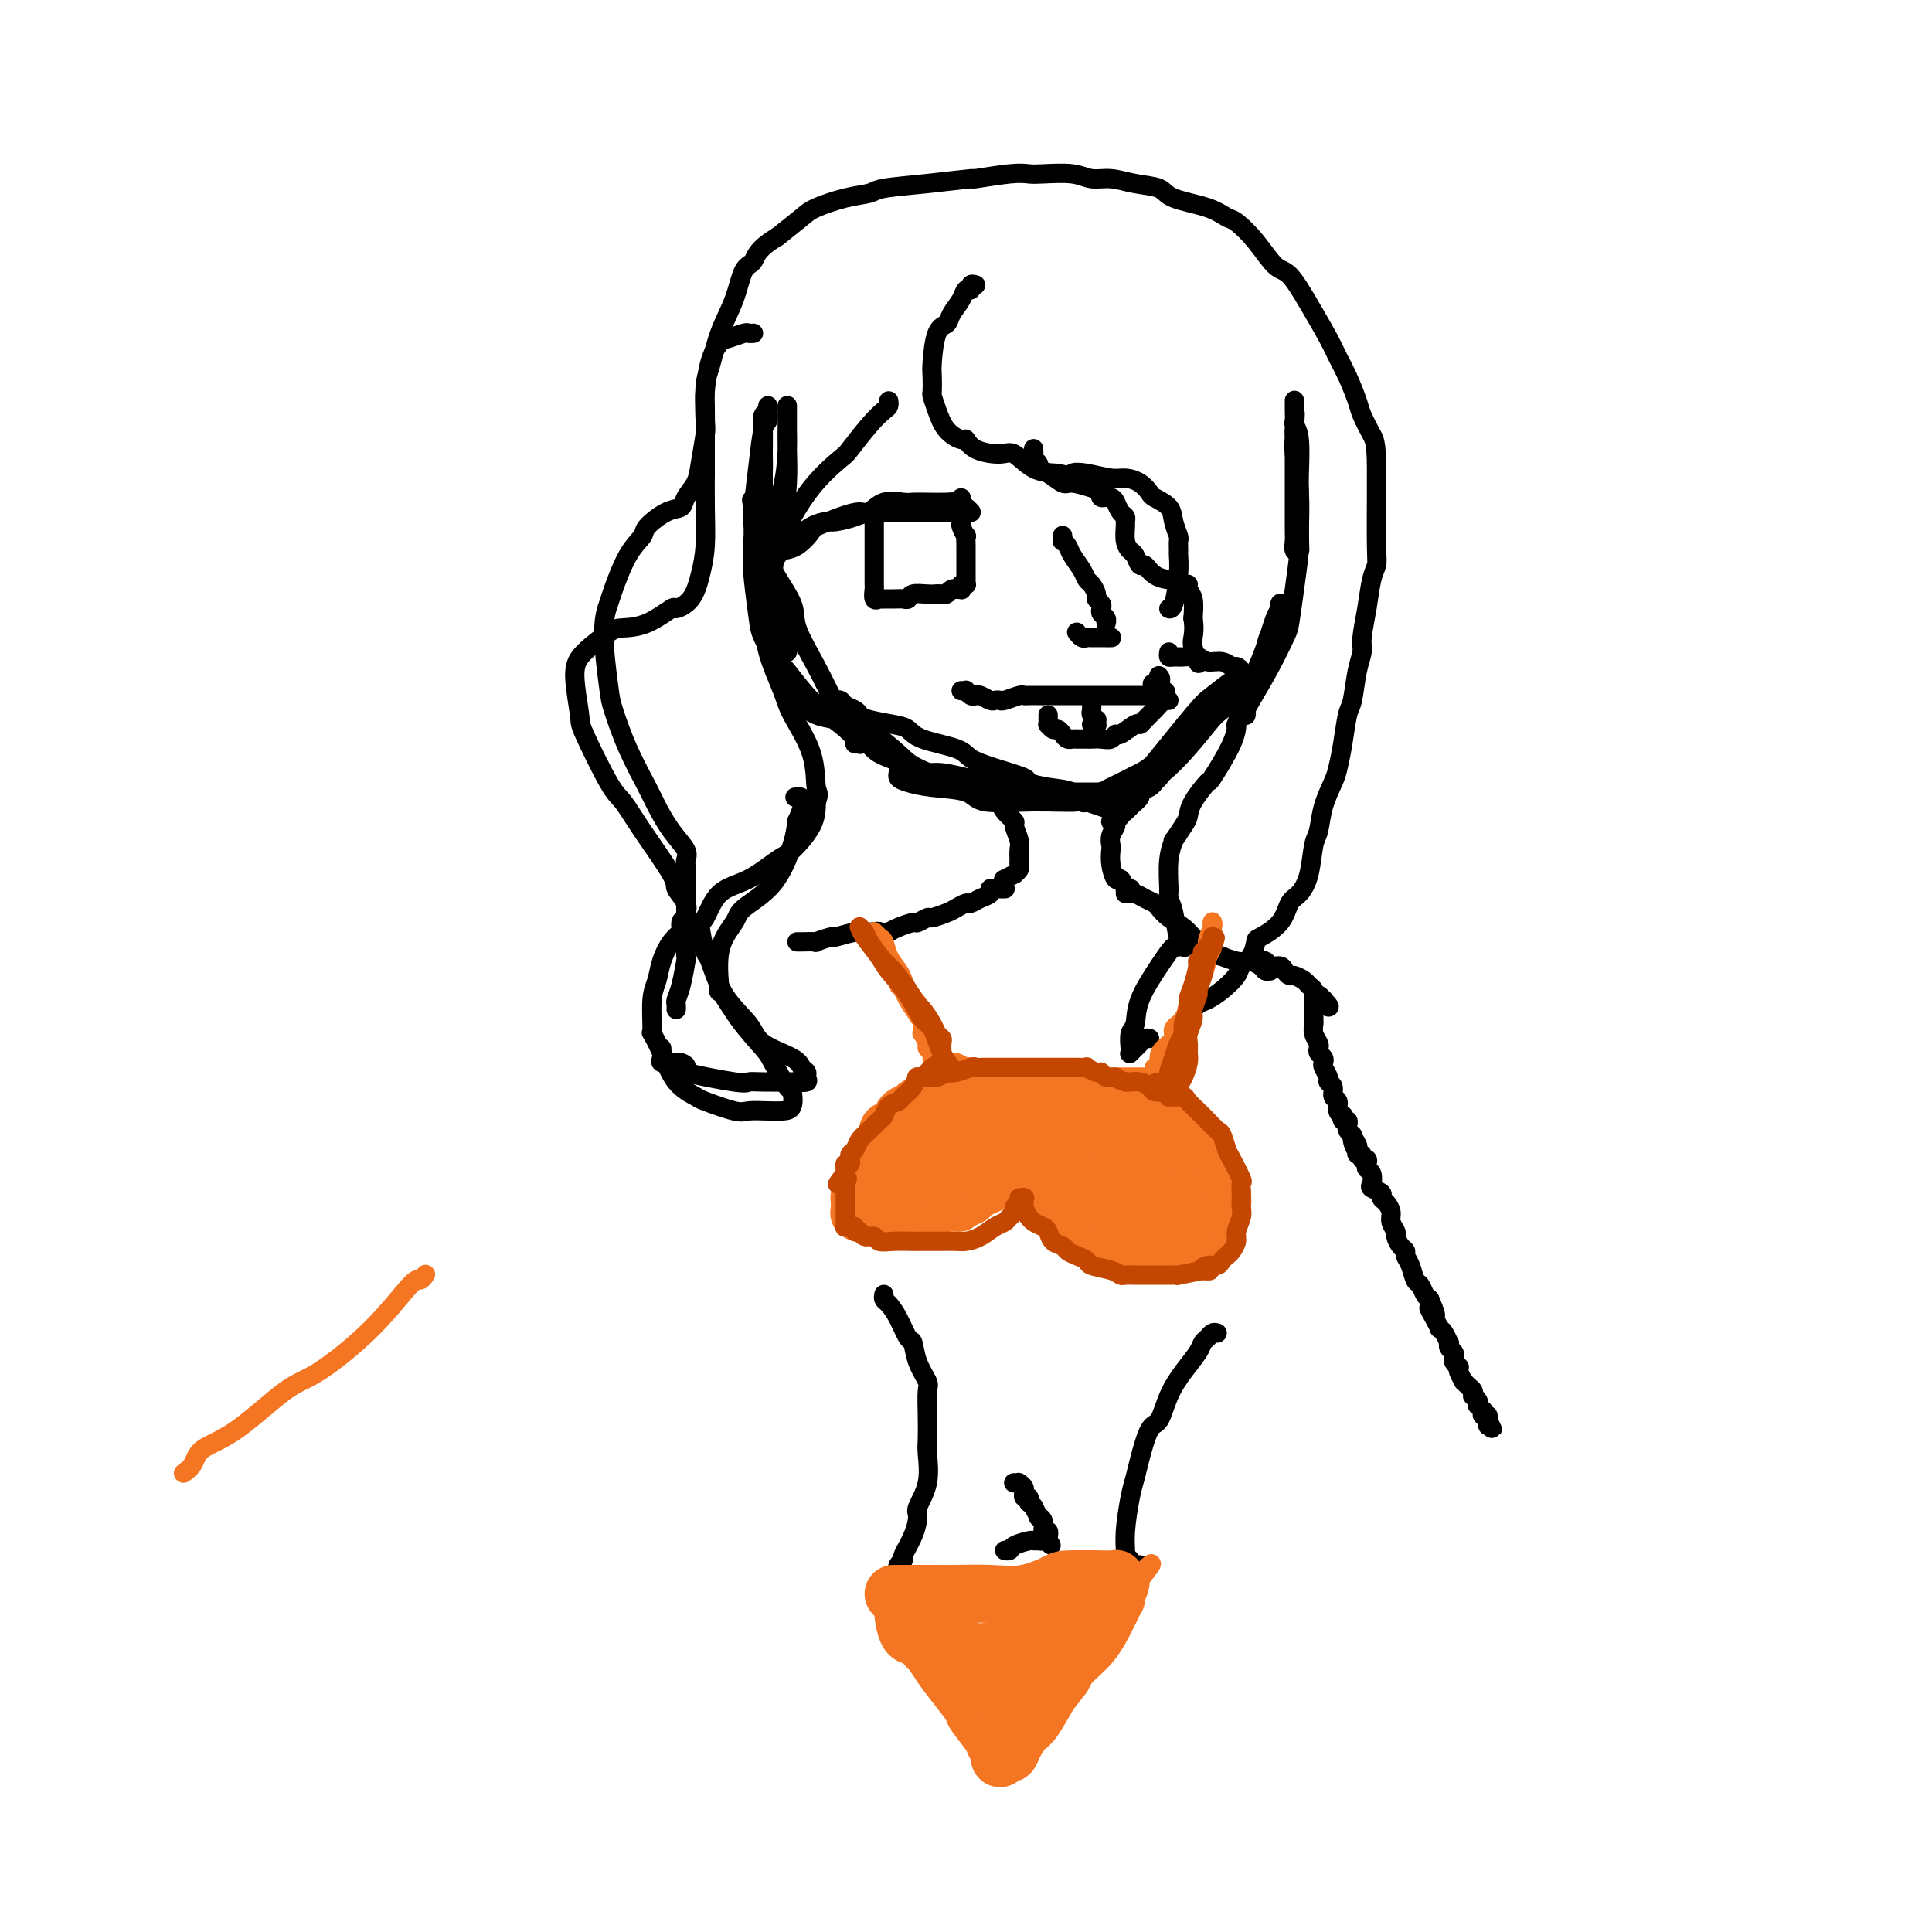 <svg viewBox='0 0 400 400' version='1.1' xmlns='http://www.w3.org/2000/svg' xmlns:xlink='http://www.w3.org/1999/xlink'><g fill='none' stroke='#000000' stroke-width='4' stroke-linecap='round' stroke-linejoin='round'><path d='M158,95c0.000,0.323 0.000,0.646 0,1c-0.000,0.354 -0.000,0.739 0,1c0.000,0.261 0.000,0.397 0,1c-0.000,0.603 -0.001,1.674 0,3c0.001,1.326 0.004,2.908 0,4c-0.004,1.092 -0.015,1.693 0,3c0.015,1.307 0.056,3.319 0,5c-0.056,1.681 -0.210,3.030 0,4c0.210,0.970 0.785,1.561 1,3c0.215,1.439 0.072,3.727 0,5c-0.072,1.273 -0.072,1.532 0,2c0.072,0.468 0.216,1.144 0,1c-0.216,-0.144 -0.794,-1.109 -1,-2c-0.206,-0.891 -0.041,-1.708 0,-4c0.041,-2.292 -0.042,-6.058 0,-8c0.042,-1.942 0.207,-2.061 1,-4c0.793,-1.939 2.212,-5.697 3,-9c0.788,-3.303 0.943,-6.150 1,-8c0.057,-1.850 0.015,-2.702 0,-4c-0.015,-1.298 -0.004,-3.042 0,-4c0.004,-0.958 0.001,-1.128 0,-1c-0.001,0.128 -0.001,0.556 0,1c0.001,0.444 0.001,0.905 0,1c-0.001,0.095 -0.003,-0.176 0,0c0.003,0.176 0.011,0.800 0,2c-0.011,1.200 -0.041,2.977 0,5c0.041,2.023 0.155,4.292 0,7c-0.155,2.708 -0.577,5.854 -1,9'/><path d='M162,109c-0.324,4.359 -0.633,3.258 -1,4c-0.367,0.742 -0.793,3.327 -1,6c-0.207,2.673 -0.195,5.435 0,7c0.195,1.565 0.574,1.932 1,3c0.426,1.068 0.899,2.838 1,4c0.101,1.162 -0.170,1.718 0,2c0.170,0.282 0.782,0.290 1,0c0.218,-0.290 0.043,-0.880 0,-1c-0.043,-0.120 0.046,0.228 0,0c-0.046,-0.228 -0.226,-1.033 0,-1c0.226,0.033 0.859,0.903 0,-1c-0.859,-1.903 -3.211,-6.580 -4,-9c-0.789,-2.420 -0.015,-2.584 0,-5c0.015,-2.416 -0.729,-7.085 -1,-11c-0.271,-3.915 -0.069,-7.076 0,-9c0.069,-1.924 0.004,-2.611 0,-4c-0.004,-1.389 0.051,-3.481 0,-5c-0.051,-1.519 -0.209,-2.467 0,-3c0.209,-0.533 0.785,-0.652 1,-1c0.215,-0.348 0.069,-0.926 0,-1c-0.069,-0.074 -0.061,0.356 0,1c0.061,0.644 0.174,1.501 0,2c-0.174,0.499 -0.634,0.639 -1,2c-0.366,1.361 -0.637,3.943 -1,7c-0.363,3.057 -0.818,6.588 -1,9c-0.182,2.412 -0.091,3.706 0,5'/><path d='M156,110c-0.364,5.538 -0.273,7.382 0,10c0.273,2.618 0.730,6.010 1,8c0.270,1.990 0.353,2.578 1,4c0.647,1.422 1.856,3.676 3,6c1.144,2.324 2.222,4.717 3,6c0.778,1.283 1.255,1.456 2,2c0.745,0.544 1.759,1.460 3,2c1.241,0.540 2.711,0.704 4,1c1.289,0.296 2.398,0.724 3,1c0.602,0.276 0.698,0.399 1,1c0.302,0.601 0.809,1.678 1,2c0.191,0.322 0.067,-0.112 0,0c-0.067,0.112 -0.077,0.768 0,1c0.077,0.232 0.241,0.039 0,0c-0.241,-0.039 -0.887,0.077 -1,0c-0.113,-0.077 0.307,-0.348 0,-1c-0.307,-0.652 -1.343,-1.685 -3,-3c-1.657,-1.315 -3.936,-2.913 -6,-5c-2.064,-2.087 -3.912,-4.662 -5,-6c-1.088,-1.338 -1.416,-1.437 -2,-3c-0.584,-1.563 -1.423,-4.590 -2,-7c-0.577,-2.410 -0.891,-4.203 -1,-5c-0.109,-0.797 -0.014,-0.599 0,-2c0.014,-1.401 -0.052,-4.401 0,-7c0.052,-2.599 0.224,-4.799 0,-6c-0.224,-1.201 -0.844,-1.404 -1,-2c-0.156,-0.596 0.150,-1.583 0,-2c-0.150,-0.417 -0.757,-0.262 -1,0c-0.243,0.262 -0.121,0.631 0,1'/><path d='M156,106c-0.766,-4.737 -0.180,-1.579 0,0c0.180,1.579 -0.046,1.581 0,2c0.046,0.419 0.363,1.256 1,3c0.637,1.744 1.592,4.397 3,7c1.408,2.603 3.267,5.157 4,7c0.733,1.843 0.339,2.976 1,5c0.661,2.024 2.376,4.940 4,8c1.624,3.060 3.156,6.263 4,8c0.844,1.737 0.999,2.009 2,3c1.001,0.991 2.847,2.700 4,4c1.153,1.300 1.611,2.189 3,3c1.389,0.811 3.707,1.542 5,2c1.293,0.458 1.559,0.644 2,1c0.441,0.356 1.057,0.884 2,1c0.943,0.116 2.213,-0.180 4,0c1.787,0.180 4.090,0.837 5,1c0.910,0.163 0.428,-0.166 1,0c0.572,0.166 2.198,0.829 3,1c0.802,0.171 0.778,-0.150 1,0c0.222,0.150 0.689,0.771 1,1c0.311,0.229 0.466,0.066 0,0c-0.466,-0.066 -1.553,-0.035 -2,0c-0.447,0.035 -0.253,0.075 -1,0c-0.747,-0.075 -2.435,-0.265 -5,-1c-2.565,-0.735 -6.008,-2.015 -8,-3c-1.992,-0.985 -2.534,-1.677 -4,-3c-1.466,-1.323 -3.856,-3.279 -6,-5c-2.144,-1.721 -4.041,-3.206 -5,-4c-0.959,-0.794 -0.979,-0.897 -1,-1'/><path d='M174,146c-2.856,-2.238 -1.996,-1.331 -2,-1c-0.004,0.331 -0.874,0.088 -1,0c-0.126,-0.088 0.490,-0.021 1,0c0.510,0.021 0.914,-0.006 1,0c0.086,0.006 -0.146,0.043 0,0c0.146,-0.043 0.669,-0.166 1,0c0.331,0.166 0.469,0.622 1,1c0.531,0.378 1.455,0.678 2,1c0.545,0.322 0.711,0.667 1,1c0.289,0.333 0.700,0.656 2,1c1.300,0.344 3.487,0.711 5,1c1.513,0.289 2.352,0.500 3,1c0.648,0.500 1.106,1.290 3,2c1.894,0.710 5.223,1.342 7,2c1.777,0.658 2.003,1.342 3,2c0.997,0.658 2.764,1.288 5,2c2.236,0.712 4.942,1.505 6,2c1.058,0.495 0.469,0.693 1,1c0.531,0.307 2.183,0.723 4,1c1.817,0.277 3.798,0.414 5,1c1.202,0.586 1.626,1.621 2,2c0.374,0.379 0.698,0.102 1,0c0.302,-0.102 0.581,-0.027 1,0c0.419,0.027 0.977,0.008 1,0c0.023,-0.008 -0.488,-0.004 -1,0'/><path d='M226,166c8.298,3.247 1.542,0.863 -1,0c-2.542,-0.863 -0.871,-0.206 -2,0c-1.129,0.206 -5.058,-0.039 -9,0c-3.942,0.039 -7.897,0.361 -10,0c-2.103,-0.361 -2.353,-1.407 -4,-2c-1.647,-0.593 -4.690,-0.733 -7,-1c-2.310,-0.267 -3.885,-0.660 -5,-1c-1.115,-0.340 -1.769,-0.627 -2,-1c-0.231,-0.373 -0.039,-0.834 0,-1c0.039,-0.166 -0.077,-0.038 0,0c0.077,0.038 0.346,-0.014 1,0c0.654,0.014 1.695,0.094 2,0c0.305,-0.094 -0.124,-0.361 1,0c1.124,0.361 3.801,1.351 6,2c2.199,0.649 3.919,0.959 5,1c1.081,0.041 1.521,-0.185 3,0c1.479,0.185 3.997,0.782 6,1c2.003,0.218 3.493,0.059 4,0c0.507,-0.059 0.033,-0.016 1,0c0.967,0.016 3.376,0.004 5,0c1.624,-0.004 2.463,-0.001 3,0c0.537,0.001 0.771,0.000 1,0c0.229,-0.000 0.453,-0.000 1,0c0.547,0.000 1.416,0.000 2,0c0.584,-0.000 0.881,-0.000 1,0c0.119,0.000 0.059,0.000 0,0'/><path d='M228,164c6.495,0.907 1.733,1.175 0,1c-1.733,-0.175 -0.438,-0.793 0,-1c0.438,-0.207 0.017,-0.003 0,0c-0.017,0.003 0.368,-0.195 2,-1c1.632,-0.805 4.509,-2.217 6,-3c1.491,-0.783 1.596,-0.937 3,-2c1.404,-1.063 4.107,-3.035 6,-5c1.893,-1.965 2.978,-3.924 4,-5c1.022,-1.076 1.983,-1.269 3,-2c1.017,-0.731 2.090,-1.999 3,-3c0.910,-1.001 1.655,-1.735 2,-2c0.345,-0.265 0.289,-0.061 0,0c-0.289,0.061 -0.812,-0.021 -1,0c-0.188,0.021 -0.040,0.146 0,0c0.040,-0.146 -0.029,-0.563 -1,0c-0.971,0.563 -2.843,2.105 -4,3c-1.157,0.895 -1.598,1.141 -4,4c-2.402,2.859 -6.764,8.331 -9,11c-2.236,2.669 -2.345,2.536 -3,4c-0.655,1.464 -1.856,4.527 -3,6c-1.144,1.473 -2.231,1.358 -2,1c0.231,-0.358 1.780,-0.959 3,-2c1.220,-1.041 2.110,-2.520 3,-4'/><path d='M236,164c1.805,-1.677 4.319,-3.370 7,-6c2.681,-2.630 5.529,-6.196 7,-8c1.471,-1.804 1.565,-1.846 3,-3c1.435,-1.154 4.213,-3.420 6,-6c1.787,-2.580 2.585,-5.473 3,-7c0.415,-1.527 0.449,-1.689 1,-3c0.551,-1.311 1.620,-3.773 2,-5c0.380,-1.227 0.071,-1.219 0,-1c-0.071,0.219 0.098,0.650 0,1c-0.098,0.350 -0.461,0.619 -1,2c-0.539,1.381 -1.255,3.873 -2,6c-0.745,2.127 -1.520,3.887 -2,5c-0.480,1.113 -0.664,1.578 -1,3c-0.336,1.422 -0.824,3.800 -1,5c-0.176,1.200 -0.040,1.222 0,1c0.040,-0.222 -0.014,-0.689 0,-1c0.014,-0.311 0.098,-0.466 1,-2c0.902,-1.534 2.624,-4.445 4,-7c1.376,-2.555 2.407,-4.753 3,-6c0.593,-1.247 0.748,-1.544 1,-3c0.252,-1.456 0.600,-4.070 1,-7c0.400,-2.930 0.853,-6.174 1,-8c0.147,-1.826 -0.013,-2.232 0,-4c0.013,-1.768 0.199,-4.896 0,-8c-0.199,-3.104 -0.784,-6.182 -1,-8c-0.216,-1.818 -0.062,-2.377 0,-3c0.062,-0.623 0.031,-1.312 0,-2'/><path d='M268,89c0.309,-6.638 0.083,-1.732 0,0c-0.083,1.732 -0.022,0.292 0,1c0.022,0.708 0.006,3.565 0,5c-0.006,1.435 -0.003,1.450 0,3c0.003,1.550 0.004,4.637 0,7c-0.004,2.363 -0.015,4.004 0,5c0.015,0.996 0.057,1.348 0,2c-0.057,0.652 -0.211,1.605 0,2c0.211,0.395 0.789,0.232 1,0c0.211,-0.232 0.056,-0.533 0,-1c-0.056,-0.467 -0.014,-1.101 0,-1c0.014,0.101 -0.000,0.938 0,-1c0.000,-1.938 0.014,-6.651 0,-9c-0.014,-2.349 -0.056,-2.335 0,-4c0.056,-1.665 0.211,-5.011 0,-7c-0.211,-1.989 -0.789,-2.623 -1,-3c-0.211,-0.377 -0.057,-0.497 0,-1c0.057,-0.503 0.015,-1.389 0,-2c-0.015,-0.611 -0.004,-0.948 0,-1c0.004,-0.052 0.001,0.182 0,0c-0.001,-0.182 -0.000,-0.780 0,-1c0.000,-0.220 0.000,-0.063 0,0c-0.000,0.063 -0.000,0.031 0,0'/><path d='M202,59c-0.449,-0.124 -0.898,-0.248 -1,0c-0.102,0.248 0.142,0.868 0,1c-0.142,0.132 -0.672,-0.225 -1,0c-0.328,0.225 -0.456,1.033 -1,2c-0.544,0.967 -1.505,2.092 -2,3c-0.495,0.908 -0.525,1.599 -1,2c-0.475,0.401 -1.396,0.512 -2,2c-0.604,1.488 -0.891,4.354 -1,6c-0.109,1.646 -0.038,2.072 0,3c0.038,0.928 0.045,2.358 0,3c-0.045,0.642 -0.142,0.496 0,1c0.142,0.504 0.525,1.658 1,3c0.475,1.342 1.044,2.872 2,4c0.956,1.128 2.299,1.855 3,2c0.701,0.145 0.759,-0.290 1,0c0.241,0.290 0.664,1.307 2,2c1.336,0.693 3.585,1.062 5,1c1.415,-0.062 1.996,-0.555 3,0c1.004,0.555 2.430,2.159 4,3c1.570,0.841 3.285,0.921 5,1'/><path d='M219,98c3.198,0.790 2.695,0.266 3,0c0.305,-0.266 1.420,-0.275 3,0c1.580,0.275 3.626,0.832 5,1c1.374,0.168 2.078,-0.055 3,0c0.922,0.055 2.064,0.387 3,1c0.936,0.613 1.666,1.506 2,2c0.334,0.494 0.272,0.589 1,1c0.728,0.411 2.248,1.136 3,2c0.752,0.864 0.737,1.865 1,3c0.263,1.135 0.803,2.405 1,3c0.197,0.595 0.050,0.517 0,1c-0.050,0.483 -0.003,1.527 0,2c0.003,0.473 -0.038,0.375 0,1c0.038,0.625 0.154,1.972 0,4c-0.154,2.028 -0.580,4.738 -1,6c-0.420,1.262 -0.834,1.075 -1,1c-0.166,-0.075 -0.083,-0.037 0,0'/><path d='M242,135c-0.074,0.425 -0.148,0.850 0,1c0.148,0.150 0.518,0.025 1,0c0.482,-0.025 1.074,0.050 2,0c0.926,-0.050 2.184,-0.224 3,0c0.816,0.224 1.189,0.847 2,1c0.811,0.153 2.060,-0.163 3,0c0.940,0.163 1.572,0.806 2,1c0.428,0.194 0.652,-0.060 1,0c0.348,0.060 0.822,0.434 1,1c0.178,0.566 0.062,1.323 0,2c-0.062,0.677 -0.069,1.275 0,2c0.069,0.725 0.214,1.576 0,3c-0.214,1.424 -0.787,3.422 -1,4c-0.213,0.578 -0.068,-0.264 0,0c0.068,0.264 0.057,1.632 -1,4c-1.057,2.368 -3.161,5.735 -4,7c-0.839,1.265 -0.415,0.428 -1,1c-0.585,0.572 -2.180,2.553 -3,4c-0.820,1.447 -0.865,2.359 -1,3c-0.135,0.641 -0.362,1.012 -1,2c-0.638,0.988 -1.688,2.592 -2,3c-0.312,0.408 0.116,-0.382 0,0c-0.116,0.382 -0.774,1.936 -1,4c-0.226,2.064 -0.018,4.640 0,6c0.018,1.360 -0.153,1.505 0,2c0.153,0.495 0.629,1.339 1,3c0.371,1.661 0.638,4.140 1,5c0.362,0.860 0.818,0.103 1,0c0.182,-0.103 0.091,0.449 0,1'/><path d='M245,195c0.517,2.559 0.310,0.455 0,0c-0.310,-0.455 -0.723,0.739 -1,1c-0.277,0.261 -0.418,-0.413 -1,0c-0.582,0.413 -1.606,1.911 -3,4c-1.394,2.089 -3.158,4.770 -4,7c-0.842,2.230 -0.763,4.010 -1,5c-0.237,0.990 -0.792,1.190 -1,2c-0.208,0.810 -0.070,2.231 0,3c0.070,0.769 0.070,0.886 0,1c-0.070,0.114 -0.212,0.224 0,0c0.212,-0.224 0.778,-0.782 1,-1c0.222,-0.218 0.102,-0.097 0,0c-0.102,0.097 -0.185,0.170 0,0c0.185,-0.170 0.637,-0.582 1,-1c0.363,-0.418 0.636,-0.843 1,-1c0.364,-0.157 0.818,-0.045 1,0c0.182,0.045 0.091,0.022 0,0'/><path d='M245,211c0.239,-0.216 0.477,-0.432 1,-1c0.523,-0.568 1.329,-1.489 2,-2c0.671,-0.511 1.206,-0.611 2,-1c0.794,-0.389 1.849,-1.068 3,-2c1.151,-0.932 2.400,-2.118 3,-3c0.600,-0.882 0.553,-1.459 1,-2c0.447,-0.541 1.390,-1.045 2,-2c0.610,-0.955 0.887,-2.362 1,-3c0.113,-0.638 0.061,-0.506 1,-1c0.939,-0.494 2.867,-1.613 4,-3c1.133,-1.387 1.470,-3.041 2,-4c0.530,-0.959 1.254,-1.224 2,-2c0.746,-0.776 1.513,-2.063 2,-4c0.487,-1.937 0.694,-4.523 1,-6c0.306,-1.477 0.712,-1.845 1,-3c0.288,-1.155 0.458,-3.097 1,-5c0.542,-1.903 1.455,-3.766 2,-5c0.545,-1.234 0.723,-1.838 1,-3c0.277,-1.162 0.653,-2.881 1,-5c0.347,-2.119 0.667,-4.637 1,-6c0.333,-1.363 0.681,-1.570 1,-3c0.319,-1.430 0.610,-4.084 1,-6c0.390,-1.916 0.879,-3.094 1,-4c0.121,-0.906 -0.125,-1.541 0,-3c0.125,-1.459 0.622,-3.744 1,-6c0.378,-2.256 0.637,-4.483 1,-6c0.363,-1.517 0.829,-2.324 1,-3c0.171,-0.676 0.046,-1.220 0,-4c-0.046,-2.780 -0.013,-7.794 0,-11c0.013,-3.206 0.007,-4.603 0,-6'/><path d='M285,96c-0.115,-4.396 -0.401,-4.885 -1,-6c-0.599,-1.115 -1.510,-2.854 -2,-4c-0.490,-1.146 -0.560,-1.697 -1,-3c-0.440,-1.303 -1.251,-3.358 -2,-5c-0.749,-1.642 -1.435,-2.870 -2,-4c-0.565,-1.130 -1.010,-2.160 -2,-4c-0.990,-1.840 -2.524,-4.490 -4,-7c-1.476,-2.510 -2.894,-4.881 -4,-6c-1.106,-1.119 -1.898,-0.985 -3,-2c-1.102,-1.015 -2.512,-3.178 -4,-5c-1.488,-1.822 -3.054,-3.304 -4,-4c-0.946,-0.696 -1.273,-0.606 -2,-1c-0.727,-0.394 -1.853,-1.272 -4,-2c-2.147,-0.728 -5.316,-1.304 -7,-2c-1.684,-0.696 -1.883,-1.511 -3,-2c-1.117,-0.489 -3.153,-0.653 -5,-1c-1.847,-0.347 -3.506,-0.877 -5,-1c-1.494,-0.123 -2.825,0.162 -4,0c-1.175,-0.162 -2.195,-0.772 -4,-1c-1.805,-0.228 -4.396,-0.076 -6,0c-1.604,0.076 -2.221,0.076 -3,0c-0.779,-0.076 -1.722,-0.228 -4,0c-2.278,0.228 -5.893,0.835 -7,1c-1.107,0.165 0.293,-0.111 -1,0c-1.293,0.111 -5.277,0.611 -9,1c-3.723,0.389 -7.183,0.669 -9,1c-1.817,0.331 -1.990,0.713 -3,1c-1.010,0.287 -2.858,0.479 -5,1c-2.142,0.521 -4.577,1.371 -6,2c-1.423,0.629 -1.835,1.037 -3,2c-1.165,0.963 -3.082,2.482 -5,4'/><path d='M161,49c-4.436,2.633 -4.526,4.214 -5,5c-0.474,0.786 -1.332,0.776 -2,2c-0.668,1.224 -1.146,3.684 -2,6c-0.854,2.316 -2.084,4.490 -3,7c-0.916,2.510 -1.517,5.357 -2,7c-0.483,1.643 -0.849,2.081 -1,4c-0.151,1.919 -0.086,5.318 0,7c0.086,1.682 0.193,1.645 0,3c-0.193,1.355 -0.686,4.101 -1,6c-0.314,1.899 -0.449,2.949 -1,4c-0.551,1.051 -1.518,2.101 -2,3c-0.482,0.899 -0.477,1.647 -1,2c-0.523,0.353 -1.573,0.311 -3,1c-1.427,0.689 -3.232,2.108 -4,3c-0.768,0.892 -0.498,1.257 -1,2c-0.502,0.743 -1.778,1.866 -3,4c-1.222,2.134 -2.392,5.281 -3,7c-0.608,1.719 -0.653,2.010 -1,3c-0.347,0.990 -0.997,2.677 -1,6c-0.003,3.323 0.642,8.281 1,11c0.358,2.719 0.430,3.199 1,5c0.570,1.801 1.638,4.923 3,8c1.362,3.077 3.016,6.110 4,8c0.984,1.890 1.297,2.638 2,4c0.703,1.362 1.796,3.339 3,5c1.204,1.661 2.519,3.007 3,4c0.481,0.993 0.129,1.634 0,2c-0.129,0.366 -0.035,0.459 0,1c0.035,0.541 0.009,1.530 0,2c-0.009,0.470 -0.003,0.420 0,1c0.003,0.580 0.001,1.790 0,3'/><path d='M142,185c0.000,1.921 0.001,2.223 0,3c-0.001,0.777 -0.003,2.028 0,3c0.003,0.972 0.011,1.665 0,3c-0.011,1.335 -0.041,3.313 0,4c0.041,0.687 0.155,0.083 0,1c-0.155,0.917 -0.577,3.356 -1,5c-0.423,1.644 -0.845,2.492 -1,3c-0.155,0.508 -0.042,0.675 0,1c0.042,0.325 0.012,0.807 0,1c-0.012,0.193 -0.006,0.096 0,0'/><path d='M137,217c0.054,0.732 0.108,1.463 0,2c-0.108,0.537 -0.376,0.879 0,1c0.376,0.121 1.398,0.020 2,0c0.602,-0.020 0.785,0.041 1,0c0.215,-0.041 0.463,-0.183 1,0c0.537,0.183 1.365,0.690 1,1c-0.365,0.310 -1.922,0.423 0,1c1.922,0.577 7.322,1.619 10,2c2.678,0.381 2.634,0.103 3,0c0.366,-0.103 1.141,-0.031 3,0c1.859,0.031 4.800,0.019 6,0c1.200,-0.019 0.658,-0.046 1,0c0.342,0.046 1.568,0.165 2,0c0.432,-0.165 0.071,-0.613 0,-1c-0.071,-0.387 0.150,-0.713 0,-1c-0.150,-0.287 -0.669,-0.534 -1,-1c-0.331,-0.466 -0.474,-1.152 -2,-2c-1.526,-0.848 -4.436,-1.858 -6,-3c-1.564,-1.142 -1.782,-2.415 -3,-4c-1.218,-1.585 -3.435,-3.482 -5,-6c-1.565,-2.518 -2.479,-5.658 -3,-7c-0.521,-1.342 -0.648,-0.885 -1,-2c-0.352,-1.115 -0.929,-3.801 -1,-5c-0.071,-1.199 0.363,-0.909 1,-2c0.637,-1.091 1.477,-3.561 3,-5c1.523,-1.439 3.728,-1.847 6,-3c2.272,-1.153 4.609,-3.051 6,-4c1.391,-0.949 1.836,-0.948 3,-2c1.164,-1.052 3.047,-3.158 4,-5c0.953,-1.842 0.977,-3.421 1,-5'/><path d='M169,166c0.775,-1.917 0.211,-1.710 0,-3c-0.211,-1.290 -0.071,-4.075 -1,-7c-0.929,-2.925 -2.929,-5.988 -4,-8c-1.071,-2.012 -1.214,-2.972 -2,-5c-0.786,-2.028 -2.213,-5.125 -3,-8c-0.787,-2.875 -0.932,-5.528 -1,-7c-0.068,-1.472 -0.058,-1.764 0,-3c0.058,-1.236 0.163,-3.417 1,-6c0.837,-2.583 2.407,-5.567 3,-7c0.593,-1.433 0.210,-1.314 1,-3c0.790,-1.686 2.754,-5.177 5,-8c2.246,-2.823 4.774,-4.980 6,-6c1.226,-1.020 1.152,-0.904 2,-2c0.848,-1.096 2.620,-3.404 4,-5c1.380,-1.596 2.370,-2.479 3,-3c0.630,-0.521 0.900,-0.679 1,-1c0.100,-0.321 0.028,-0.806 0,-1c-0.028,-0.194 -0.014,-0.097 0,0'/><path d='M159,117c0.057,-0.053 0.115,-0.106 0,0c-0.115,0.106 -0.401,0.372 0,0c0.401,-0.372 1.491,-1.380 2,-2c0.509,-0.620 0.439,-0.852 1,-1c0.561,-0.148 1.754,-0.212 3,-1c1.246,-0.788 2.546,-2.300 3,-3c0.454,-0.700 0.063,-0.587 1,-1c0.937,-0.413 3.203,-1.350 5,-2c1.797,-0.650 3.124,-1.011 4,-1c0.876,0.011 1.300,0.395 2,0c0.700,-0.395 1.675,-1.570 3,-2c1.325,-0.430 2.998,-0.116 4,0c1.002,0.116 1.333,0.034 2,0c0.667,-0.034 1.671,-0.019 3,0c1.329,0.019 2.983,0.044 4,0c1.017,-0.044 1.397,-0.155 2,0c0.603,0.155 1.430,0.578 2,1c0.570,0.422 0.883,0.845 1,1c0.117,0.155 0.039,0.041 0,0c-0.039,-0.041 -0.039,-0.011 0,0c0.039,0.011 0.116,0.003 0,0c-0.116,-0.003 -0.426,-0.001 -1,0c-0.574,0.001 -1.411,0.000 -2,0c-0.589,-0.000 -0.931,-0.000 -2,0c-1.069,0.000 -2.864,0.000 -4,0c-1.136,-0.000 -1.614,-0.000 -3,0c-1.386,0.000 -3.682,0.000 -5,0c-1.318,-0.000 -1.659,-0.000 -2,0'/><path d='M182,106c-3.697,0.319 -3.940,0.615 -5,1c-1.060,0.385 -2.937,0.859 -4,1c-1.063,0.141 -1.312,-0.050 -2,0c-0.688,0.050 -1.814,0.342 -3,1c-1.186,0.658 -2.432,1.683 -3,2c-0.568,0.317 -0.457,-0.074 -1,0c-0.543,0.074 -1.739,0.612 -3,1c-1.261,0.388 -2.586,0.626 -3,1c-0.414,0.374 0.085,0.884 0,1c-0.085,0.116 -0.754,-0.161 -1,0c-0.246,0.161 -0.070,0.760 0,1c0.070,0.240 0.035,0.120 0,0'/><path d='M181,107c-0.000,0.452 -0.000,0.905 0,1c0.000,0.095 0.000,-0.167 0,0c-0.000,0.167 -0.000,0.765 0,1c0.000,0.235 0.000,0.109 0,0c-0.000,-0.109 -0.000,-0.200 0,0c0.000,0.200 0.000,0.693 0,1c-0.000,0.307 -0.000,0.429 0,1c0.000,0.571 0.000,1.591 0,2c-0.000,0.409 -0.001,0.208 0,1c0.001,0.792 0.004,2.576 0,4c-0.004,1.424 -0.015,2.487 0,3c0.015,0.513 0.057,0.477 0,1c-0.057,0.523 -0.211,1.604 0,2c0.211,0.396 0.788,0.106 1,0c0.212,-0.106 0.059,-0.028 0,0c-0.059,0.028 -0.024,0.008 0,0c0.024,-0.008 0.037,-0.002 0,0c-0.037,0.002 -0.126,0.002 0,0c0.126,-0.002 0.466,-0.004 1,0c0.534,0.004 1.263,0.015 2,0c0.737,-0.015 1.483,-0.057 2,0c0.517,0.057 0.804,0.211 1,0c0.196,-0.211 0.300,-0.789 1,-1c0.700,-0.211 1.996,-0.057 3,0c1.004,0.057 1.715,0.016 2,0c0.285,-0.016 0.142,-0.008 0,0'/><path d='M194,123c2.415,-0.094 1.954,0.172 2,0c0.046,-0.172 0.600,-0.782 1,-1c0.400,-0.218 0.647,-0.044 1,0c0.353,0.044 0.813,-0.041 1,0c0.187,0.041 0.103,0.208 0,0c-0.103,-0.208 -0.224,-0.791 0,-1c0.224,-0.209 0.792,-0.045 1,0c0.208,0.045 0.056,-0.030 0,0c-0.056,0.030 -0.015,0.164 0,0c0.015,-0.164 0.004,-0.625 0,-1c-0.004,-0.375 -0.001,-0.664 0,-1c0.001,-0.336 0.000,-0.719 0,-1c-0.000,-0.281 -0.000,-0.462 0,-1c0.000,-0.538 0.001,-1.435 0,-2c-0.001,-0.565 -0.004,-0.799 0,-1c0.004,-0.201 0.015,-0.368 0,-1c-0.015,-0.632 -0.057,-1.727 0,-2c0.057,-0.273 0.211,0.278 0,0c-0.211,-0.278 -0.789,-1.384 -1,-2c-0.211,-0.616 -0.057,-0.742 0,-1c0.057,-0.258 0.015,-0.648 0,-1c-0.015,-0.352 -0.004,-0.665 0,-1c0.004,-0.335 0.001,-0.692 0,-1c-0.001,-0.308 -0.000,-0.567 0,-1c0.000,-0.433 0.000,-1.040 0,-1c-0.000,0.040 -0.000,0.726 0,1c0.000,0.274 0.000,0.137 0,0'/><path d='M220,111c-0.007,-0.118 -0.014,-0.237 0,0c0.014,0.237 0.049,0.829 0,1c-0.049,0.171 -0.182,-0.081 0,0c0.182,0.081 0.678,0.493 1,1c0.322,0.507 0.468,1.109 1,2c0.532,0.891 1.448,2.070 2,3c0.552,0.930 0.740,1.611 1,2c0.260,0.389 0.592,0.485 1,1c0.408,0.515 0.893,1.447 1,2c0.107,0.553 -0.164,0.725 0,1c0.164,0.275 0.762,0.652 1,1c0.238,0.348 0.116,0.668 0,1c-0.116,0.332 -0.227,0.677 0,1c0.227,0.323 0.792,0.626 1,1c0.208,0.374 0.059,0.821 0,1c-0.059,0.179 -0.030,0.089 0,0'/><path d='M229,131c0.000,0.000 0.100,0.100 0.1,0.1'/><path d='M230,132c0.117,0.000 0.235,0.000 0,0c-0.235,-0.000 -0.822,-0.000 -1,0c-0.178,0.000 0.055,0.001 0,0c-0.055,-0.001 -0.397,-0.004 -1,0c-0.603,0.004 -1.468,0.015 -2,0c-0.532,-0.015 -0.730,-0.056 -1,0c-0.270,0.056 -0.611,0.207 -1,0c-0.389,-0.207 -0.825,-0.774 -1,-1c-0.175,-0.226 -0.087,-0.113 0,0'/><path d='M199,143c0.446,0.030 0.892,0.060 1,0c0.108,-0.060 -0.122,-0.208 0,0c0.122,0.208 0.596,0.774 1,1c0.404,0.226 0.739,0.113 1,0c0.261,-0.113 0.449,-0.225 1,0c0.551,0.225 1.464,0.789 2,1c0.536,0.211 0.693,0.071 1,0c0.307,-0.071 0.764,-0.072 1,0c0.236,0.072 0.252,0.215 1,0c0.748,-0.215 2.228,-0.790 3,-1c0.772,-0.210 0.836,-0.056 1,0c0.164,0.056 0.429,0.015 1,0c0.571,-0.015 1.448,-0.004 2,0c0.552,0.004 0.781,0.001 1,0c0.219,-0.001 0.430,-0.000 1,0c0.570,0.000 1.500,0.000 2,0c0.500,-0.000 0.569,-0.000 1,0c0.431,0.000 1.223,0.000 2,0c0.777,-0.000 1.541,-0.000 2,0c0.459,0.000 0.615,0.000 1,0c0.385,-0.000 1.000,-0.000 2,0c1.000,0.000 2.387,0.000 3,0c0.613,-0.000 0.453,-0.000 1,0c0.547,0.000 1.801,0.000 3,0c1.199,-0.000 2.343,-0.000 3,0c0.657,0.000 0.829,0.000 1,0'/><path d='M238,144c6.199,-0.254 2.198,-1.388 1,-2c-1.198,-0.612 0.408,-0.703 1,-1c0.592,-0.297 0.169,-0.799 0,-1c-0.169,-0.201 -0.085,-0.100 0,0'/><path d='M217,148c0.002,0.455 0.003,0.911 0,1c-0.003,0.089 -0.012,-0.187 0,0c0.012,0.187 0.045,0.837 0,1c-0.045,0.163 -0.167,-0.163 0,0c0.167,0.163 0.622,0.814 1,1c0.378,0.186 0.677,-0.094 1,0c0.323,0.094 0.668,0.561 1,1c0.332,0.439 0.652,0.850 1,1c0.348,0.150 0.726,0.040 1,0c0.274,-0.040 0.444,-0.010 1,0c0.556,0.010 1.497,-0.002 2,0c0.503,0.002 0.566,0.017 1,0c0.434,-0.017 1.237,-0.065 2,0c0.763,0.065 1.486,0.242 2,0c0.514,-0.242 0.819,-0.904 1,-1c0.181,-0.096 0.236,0.375 1,0c0.764,-0.375 2.236,-1.597 3,-2c0.764,-0.403 0.821,0.011 1,0c0.179,-0.011 0.479,-0.448 1,-1c0.521,-0.552 1.264,-1.220 2,-2c0.736,-0.780 1.465,-1.673 2,-2c0.535,-0.327 0.875,-0.088 1,0c0.125,0.088 0.036,0.025 0,0c-0.036,-0.025 -0.018,-0.013 0,0'/><path d='M226,145c-0.008,-0.205 -0.016,-0.410 0,0c0.016,0.410 0.057,1.434 0,2c-0.057,0.566 -0.210,0.673 0,1c0.210,0.327 0.785,0.872 1,1c0.215,0.128 0.072,-0.162 0,0c-0.072,0.162 -0.071,0.775 0,1c0.071,0.225 0.211,0.060 0,0c-0.211,-0.060 -0.775,-0.017 -1,0c-0.225,0.017 -0.113,0.009 0,0'/><path d='M214,93c-0.009,-0.089 -0.018,-0.178 0,0c0.018,0.178 0.062,0.624 0,1c-0.062,0.376 -0.231,0.683 0,1c0.231,0.317 0.861,0.644 1,1c0.139,0.356 -0.213,0.739 0,1c0.213,0.261 0.989,0.398 2,1c1.011,0.602 2.255,1.668 3,2c0.745,0.332 0.991,-0.070 2,0c1.009,0.070 2.782,0.611 4,1c1.218,0.389 1.881,0.624 2,1c0.119,0.376 -0.305,0.892 0,1c0.305,0.108 1.339,-0.193 2,0c0.661,0.193 0.947,0.878 1,1c0.053,0.122 -0.129,-0.320 0,0c0.129,0.320 0.570,1.402 1,2c0.430,0.598 0.850,0.714 1,1c0.150,0.286 0.029,0.744 0,1c-0.029,0.256 0.034,0.311 0,1c-0.034,0.689 -0.164,2.011 0,3c0.164,0.989 0.623,1.645 1,2c0.377,0.355 0.672,0.411 1,1c0.328,0.589 0.689,1.712 1,2c0.311,0.288 0.573,-0.259 1,0c0.427,0.259 1.018,1.322 2,2c0.982,0.678 2.353,0.969 3,1c0.647,0.031 0.569,-0.197 1,0c0.431,0.197 1.370,0.821 2,1c0.630,0.179 0.952,-0.086 1,0c0.048,0.086 -0.180,0.523 0,1c0.180,0.477 0.766,0.993 1,2c0.234,1.007 0.117,2.503 0,4'/><path d='M247,128c0.325,1.915 0.139,3.204 0,4c-0.139,0.796 -0.230,1.099 0,2c0.230,0.901 0.780,2.400 1,3c0.220,0.600 0.110,0.300 0,0'/><path d='M156,69c-0.388,0.028 -0.776,0.055 -1,0c-0.224,-0.055 -0.284,-0.194 -1,0c-0.716,0.194 -2.087,0.721 -3,1c-0.913,0.279 -1.369,0.309 -2,1c-0.631,0.691 -1.437,2.041 -2,4c-0.563,1.959 -0.883,4.526 -1,6c-0.117,1.474 -0.032,1.854 0,3c0.032,1.146 0.009,3.057 0,6c-0.009,2.943 -0.005,6.918 0,8c0.005,1.082 0.011,-0.731 0,0c-0.011,0.731 -0.039,4.004 0,7c0.039,2.996 0.144,5.714 0,8c-0.144,2.286 -0.536,4.140 -1,6c-0.464,1.860 -0.999,3.728 -2,5c-1.001,1.272 -2.467,1.949 -3,2c-0.533,0.051 -0.131,-0.524 -1,0c-0.869,0.524 -3.008,2.148 -5,3c-1.992,0.852 -3.836,0.933 -5,1c-1.164,0.067 -1.647,0.121 -3,1c-1.353,0.879 -3.575,2.582 -5,4c-1.425,1.418 -2.051,2.552 -2,5c0.051,2.448 0.779,6.211 1,8c0.221,1.789 -0.066,1.603 1,4c1.066,2.397 3.485,7.375 5,10c1.515,2.625 2.126,2.895 3,4c0.874,1.105 2.010,3.045 4,6c1.990,2.955 4.834,6.924 6,9c1.166,2.076 0.653,2.257 1,3c0.347,0.743 1.555,2.046 2,3c0.445,0.954 0.127,1.558 0,2c-0.127,0.442 -0.064,0.721 0,1'/><path d='M142,190c3.316,6.056 1.106,2.195 0,1c-1.106,-1.195 -1.108,0.277 -1,1c0.108,0.723 0.326,0.696 0,1c-0.326,0.304 -1.197,0.937 -2,2c-0.803,1.063 -1.537,2.555 -2,4c-0.463,1.445 -0.654,2.842 -1,4c-0.346,1.158 -0.845,2.078 -1,4c-0.155,1.922 0.036,4.848 0,6c-0.036,1.152 -0.299,0.531 0,1c0.299,0.469 1.158,2.028 2,4c0.842,1.972 1.666,4.357 3,6c1.334,1.643 3.179,2.545 4,3c0.821,0.455 0.618,0.462 2,1c1.382,0.538 4.350,1.608 6,2c1.650,0.392 1.984,0.108 3,0c1.016,-0.108 2.716,-0.038 4,0c1.284,0.038 2.152,0.046 3,0c0.848,-0.046 1.678,-0.145 2,-1c0.322,-0.855 0.138,-2.466 0,-3c-0.138,-0.534 -0.231,0.008 -1,-1c-0.769,-1.008 -2.216,-3.566 -3,-5c-0.784,-1.434 -0.907,-1.744 -2,-3c-1.093,-1.256 -3.158,-3.460 -5,-6c-1.842,-2.540 -3.462,-5.417 -4,-6c-0.538,-0.583 0.004,1.128 0,0c-0.004,-1.128 -0.555,-5.095 0,-8c0.555,-2.905 2.215,-4.748 3,-6c0.785,-1.252 0.695,-1.913 2,-3c1.305,-1.087 4.005,-2.600 6,-5c1.995,-2.400 3.284,-5.686 4,-8c0.716,-2.314 0.858,-3.657 1,-5'/><path d='M165,170c2.489,-5.311 0.711,-5.089 0,-5c-0.711,0.089 -0.356,0.044 0,0'/><path d='M197,163c-0.089,-0.000 -0.179,-0.000 0,0c0.179,0.000 0.625,0.000 1,0c0.375,-0.000 0.678,-0.001 1,0c0.322,0.001 0.663,0.003 1,0c0.337,-0.003 0.671,-0.012 1,0c0.329,0.012 0.652,0.044 1,0c0.348,-0.044 0.722,-0.164 1,0c0.278,0.164 0.461,0.611 1,1c0.539,0.389 1.436,0.718 2,1c0.564,0.282 0.796,0.516 1,1c0.204,0.484 0.380,1.218 1,2c0.620,0.782 1.683,1.614 2,2c0.317,0.386 -0.111,0.327 0,1c0.111,0.673 0.763,2.078 1,3c0.237,0.922 0.059,1.361 0,2c-0.059,0.639 0.000,1.477 0,2c-0.000,0.523 -0.060,0.732 0,1c0.060,0.268 0.240,0.594 0,1c-0.240,0.406 -0.901,0.893 -1,1c-0.099,0.107 0.365,-0.167 0,0c-0.365,0.167 -1.560,0.776 -2,1c-0.440,0.224 -0.126,0.064 0,0c0.126,-0.064 0.063,-0.032 0,0'/><path d='M240,161c-0.436,0.446 -0.872,0.893 -1,1c-0.128,0.107 0.052,-0.124 0,0c-0.052,0.124 -0.337,0.604 -1,1c-0.663,0.396 -1.704,0.707 -2,1c-0.296,0.293 0.151,0.567 0,1c-0.151,0.433 -0.902,1.023 -2,2c-1.098,0.977 -2.543,2.340 -3,3c-0.457,0.660 0.073,0.616 0,1c-0.073,0.384 -0.749,1.197 -1,2c-0.251,0.803 -0.079,1.597 0,2c0.079,0.403 0.064,0.417 0,1c-0.064,0.583 -0.176,1.736 0,3c0.176,1.264 0.639,2.640 1,3c0.361,0.360 0.618,-0.296 1,0c0.382,0.296 0.887,1.543 1,2c0.113,0.457 -0.166,0.122 0,0c0.166,-0.122 0.775,-0.033 1,0c0.225,0.033 0.064,0.009 0,0c-0.064,-0.009 -0.032,-0.005 0,0'/><path d='M208,184c-0.030,0.000 -0.059,0.000 0,0c0.059,-0.000 0.208,-0.000 0,0c-0.208,0.000 -0.773,0.000 -1,0c-0.227,-0.000 -0.118,-0.001 0,0c0.118,0.001 0.243,0.003 0,0c-0.243,-0.003 -0.855,-0.012 -1,0c-0.145,0.012 0.179,0.046 0,0c-0.179,-0.046 -0.859,-0.171 -1,0c-0.141,0.171 0.257,0.637 0,1c-0.257,0.363 -1.170,0.622 -2,1c-0.830,0.378 -1.578,0.876 -2,1c-0.422,0.124 -0.517,-0.126 -1,0c-0.483,0.126 -1.352,0.626 -2,1c-0.648,0.374 -1.075,0.621 -2,1c-0.925,0.379 -2.349,0.889 -3,1c-0.651,0.111 -0.531,-0.177 -1,0c-0.469,0.177 -1.528,0.821 -2,1c-0.472,0.179 -0.358,-0.106 -1,0c-0.642,0.106 -2.041,0.602 -3,1c-0.959,0.398 -1.480,0.699 -2,1'/><path d='M184,193c-4.076,1.388 -2.266,0.357 -2,0c0.266,-0.357 -1.013,-0.039 -2,0c-0.987,0.039 -1.684,-0.200 -3,0c-1.316,0.200 -3.253,0.838 -4,1c-0.747,0.162 -0.305,-0.153 -1,0c-0.695,0.153 -2.526,0.773 -3,1c-0.474,0.227 0.409,0.061 0,0c-0.409,-0.061 -2.110,-0.016 -3,0c-0.890,0.016 -0.970,0.004 -1,0c-0.030,-0.004 -0.008,-0.001 0,0c0.008,0.001 0.004,0.001 0,0'/><path d='M233,185c0.441,-0.006 0.881,-0.013 1,0c0.119,0.013 -0.085,0.044 0,0c0.085,-0.044 0.459,-0.163 1,0c0.541,0.163 1.251,0.610 2,1c0.749,0.390 1.538,0.724 2,1c0.462,0.276 0.596,0.493 1,1c0.404,0.507 1.079,1.305 2,2c0.921,0.695 2.087,1.286 3,2c0.913,0.714 1.573,1.549 2,2c0.427,0.451 0.621,0.517 1,1c0.379,0.483 0.942,1.384 2,2c1.058,0.616 2.611,0.949 3,1c0.389,0.051 -0.386,-0.180 0,0c0.386,0.180 1.935,0.770 3,1c1.065,0.230 1.648,0.100 2,0c0.352,-0.100 0.473,-0.170 1,0c0.527,0.170 1.461,0.582 2,1c0.539,0.418 0.684,0.843 1,1c0.316,0.157 0.805,0.045 1,0c0.195,-0.045 0.098,-0.022 0,0'/></g>
<g fill='none' stroke='#F47623' stroke-width='4' stroke-linecap='round' stroke-linejoin='round'><path d='M191,211c-0.438,-0.197 -0.876,-0.394 -1,-1c-0.124,-0.606 0.065,-1.621 0,-2c-0.065,-0.379 -0.385,-0.122 -1,-1c-0.615,-0.878 -1.527,-2.889 -2,-4c-0.473,-1.111 -0.509,-1.321 -1,-2c-0.491,-0.679 -1.438,-1.828 -2,-3c-0.562,-1.172 -0.739,-2.366 -1,-3c-0.261,-0.634 -0.607,-0.706 -1,-1c-0.393,-0.294 -0.834,-0.808 -1,-1c-0.166,-0.192 -0.056,-0.062 0,0c0.056,0.062 0.059,0.056 0,0c-0.059,-0.056 -0.181,-0.163 0,0c0.181,0.163 0.663,0.595 1,1c0.337,0.405 0.528,0.785 1,2c0.472,1.215 1.227,3.267 2,5c0.773,1.733 1.566,3.146 2,4c0.434,0.854 0.509,1.148 1,2c0.491,0.852 1.400,2.263 2,3c0.600,0.737 0.893,0.800 1,1c0.107,0.200 0.029,0.538 0,1c-0.029,0.462 -0.008,1.047 0,1c0.008,-0.047 0.002,-0.728 0,-1c-0.002,-0.272 -0.001,-0.136 0,0'/><path d='M191,212c1.518,2.959 0.311,0.857 0,0c-0.311,-0.857 0.272,-0.468 0,-1c-0.272,-0.532 -1.398,-1.985 -2,-3c-0.602,-1.015 -0.679,-1.593 -1,-2c-0.321,-0.407 -0.886,-0.643 -1,-1c-0.114,-0.357 0.225,-0.835 0,-1c-0.225,-0.165 -1.013,-0.018 -1,0c0.013,0.018 0.825,-0.093 1,0c0.175,0.093 -0.289,0.391 0,1c0.289,0.609 1.331,1.530 2,2c0.669,0.470 0.964,0.490 1,1c0.036,0.510 -0.187,1.508 0,2c0.187,0.492 0.782,0.476 1,1c0.218,0.524 0.057,1.589 0,2c-0.057,0.411 -0.011,0.170 0,0c0.011,-0.170 -0.012,-0.267 0,0c0.012,0.267 0.060,0.897 0,1c-0.060,0.103 -0.226,-0.323 0,0c0.226,0.323 0.845,1.393 1,2c0.155,0.607 -0.155,0.751 0,1c0.155,0.249 0.773,0.603 1,1c0.227,0.397 0.061,0.838 0,1c-0.061,0.162 -0.017,0.046 0,0c0.017,-0.046 0.009,-0.023 0,0'/><path d='M193,219c0.928,1.939 0.249,-0.212 0,-1c-0.249,-0.788 -0.066,-0.211 0,0c0.066,0.211 0.017,0.057 0,0c-0.017,-0.057 -0.001,-0.015 0,0c0.001,0.015 -0.014,0.004 0,0c0.014,-0.004 0.056,-0.002 0,0c-0.056,0.002 -0.212,0.005 0,0c0.212,-0.005 0.792,-0.016 1,0c0.208,0.016 0.046,0.061 0,0c-0.046,-0.061 0.025,-0.226 0,0c-0.025,0.226 -0.146,0.845 0,1c0.146,0.155 0.561,-0.154 1,0c0.439,0.154 0.904,0.772 1,1c0.096,0.228 -0.178,0.065 0,0c0.178,-0.065 0.807,-0.031 1,0c0.193,0.031 -0.051,0.060 0,0c0.051,-0.060 0.398,-0.208 1,0c0.602,0.208 1.460,0.773 2,1c0.540,0.227 0.761,0.116 1,0c0.239,-0.116 0.497,-0.237 1,0c0.503,0.237 1.251,0.833 2,1c0.749,0.167 1.500,-0.095 2,0c0.500,0.095 0.750,0.548 1,1'/><path d='M207,223c2.503,0.619 1.760,0.166 2,0c0.240,-0.166 1.463,-0.044 2,0c0.537,0.044 0.388,0.012 1,0c0.612,-0.012 1.985,-0.003 3,0c1.015,0.003 1.672,0.001 2,0c0.328,-0.001 0.327,-0.000 1,0c0.673,0.000 2.019,0.000 3,0c0.981,-0.000 1.596,-0.000 2,0c0.404,0.000 0.597,0.000 1,0c0.403,-0.000 1.015,-0.000 2,0c0.985,0.000 2.343,0.000 3,0c0.657,-0.000 0.614,0.000 1,0c0.386,-0.000 1.202,-0.000 2,0c0.798,0.000 1.577,0.000 2,0c0.423,-0.000 0.491,-0.000 1,0c0.509,0.000 1.461,0.000 2,0c0.539,-0.000 0.666,-0.000 1,0c0.334,0.000 0.874,0.001 1,0c0.126,-0.001 -0.162,-0.004 0,0c0.162,0.004 0.776,0.015 1,0c0.224,-0.015 0.060,-0.057 0,0c-0.060,0.057 -0.016,0.214 0,0c0.016,-0.214 0.004,-0.800 0,-1c-0.004,-0.200 -0.001,-0.015 0,0c0.001,0.015 0.000,-0.138 0,0c-0.000,0.138 -0.000,0.569 0,1'/><path d='M240,223c5.133,0.000 1.467,0.000 0,0c-1.467,-0.000 -0.733,0.000 0,0'/><path d='M240,223c0.222,-0.060 0.776,-0.208 1,0c0.224,0.208 0.117,0.774 0,1c-0.117,0.226 -0.242,0.112 0,0c0.242,-0.112 0.853,-0.222 1,0c0.147,0.222 -0.171,0.778 0,1c0.171,0.222 0.829,0.111 1,0c0.171,-0.111 -0.147,-0.222 0,0c0.147,0.222 0.757,0.778 1,1c0.243,0.222 0.118,0.111 0,0c-0.118,-0.111 -0.229,-0.223 0,0c0.229,0.223 0.797,0.782 1,1c0.203,0.218 0.039,0.096 0,0c-0.039,-0.096 0.045,-0.167 0,0c-0.045,0.167 -0.218,0.571 0,1c0.218,0.429 0.829,0.884 1,1c0.171,0.116 -0.096,-0.106 0,0c0.096,0.106 0.555,0.539 1,1c0.445,0.461 0.874,0.948 1,1c0.126,0.052 -0.053,-0.333 0,0c0.053,0.333 0.339,1.385 1,2c0.661,0.615 1.698,0.795 2,1c0.302,0.205 -0.130,0.436 0,1c0.130,0.564 0.823,1.460 1,2c0.177,0.540 -0.163,0.722 0,1c0.163,0.278 0.828,0.652 1,1c0.172,0.348 -0.150,0.671 0,1c0.150,0.329 0.771,0.666 1,1c0.229,0.334 0.065,0.667 0,1c-0.065,0.333 -0.033,0.667 0,1'/><path d='M254,243c2.166,3.576 0.580,2.516 0,2c-0.580,-0.516 -0.156,-0.489 0,0c0.156,0.489 0.043,1.441 0,2c-0.043,0.559 -0.016,0.726 0,1c0.016,0.274 0.019,0.654 0,1c-0.019,0.346 -0.062,0.656 0,1c0.062,0.344 0.228,0.722 0,1c-0.228,0.278 -0.850,0.457 -1,1c-0.150,0.543 0.171,1.451 0,2c-0.171,0.549 -0.833,0.740 -1,1c-0.167,0.260 0.163,0.591 0,1c-0.163,0.409 -0.817,0.898 -1,1c-0.183,0.102 0.106,-0.183 0,0c-0.106,0.183 -0.609,0.834 -1,1c-0.391,0.166 -0.672,-0.153 -1,0c-0.328,0.153 -0.703,0.777 -1,1c-0.297,0.223 -0.516,0.046 -1,0c-0.484,-0.046 -1.233,0.040 -2,0c-0.767,-0.040 -1.553,-0.207 -2,0c-0.447,0.207 -0.556,0.789 -1,1c-0.444,0.211 -1.222,0.053 -2,0c-0.778,-0.053 -1.556,-0.000 -2,0c-0.444,0.000 -0.553,-0.053 -1,0c-0.447,0.053 -1.233,0.211 -2,0c-0.767,-0.211 -1.516,-0.793 -2,-1c-0.484,-0.207 -0.703,-0.041 -1,0c-0.297,0.041 -0.674,-0.044 -1,0c-0.326,0.044 -0.603,0.218 -1,0c-0.397,-0.218 -0.915,-0.828 -1,-1c-0.085,-0.172 0.261,0.094 0,0c-0.261,-0.094 -1.131,-0.547 -2,-1'/><path d='M227,257c-3.492,-0.326 -1.723,-0.143 -1,0c0.723,0.143 0.401,0.244 0,0c-0.401,-0.244 -0.882,-0.835 -1,-1c-0.118,-0.165 0.127,0.095 0,0c-0.127,-0.095 -0.625,-0.547 -1,-1c-0.375,-0.453 -0.625,-0.909 -1,-1c-0.375,-0.091 -0.874,0.182 -1,0c-0.126,-0.182 0.121,-0.818 0,-1c-0.121,-0.182 -0.611,0.091 -1,0c-0.389,-0.091 -0.678,-0.545 -1,-1c-0.322,-0.455 -0.679,-0.909 -1,-1c-0.321,-0.091 -0.608,0.182 -1,0c-0.392,-0.182 -0.888,-0.818 -1,-1c-0.112,-0.182 0.162,0.092 0,0c-0.162,-0.092 -0.760,-0.550 -1,-1c-0.240,-0.450 -0.120,-0.893 0,-1c0.120,-0.107 0.242,0.121 0,0c-0.242,-0.121 -0.849,-0.592 -1,-1c-0.151,-0.408 0.152,-0.754 0,-1c-0.152,-0.246 -0.759,-0.392 -1,-1c-0.241,-0.608 -0.116,-1.680 0,-2c0.116,-0.320 0.224,0.110 0,0c-0.224,-0.110 -0.778,-0.762 -1,-1c-0.222,-0.238 -0.111,-0.064 0,0c0.111,0.064 0.222,0.017 0,0c-0.222,-0.017 -0.778,-0.005 -1,0c-0.222,0.005 -0.111,0.002 0,0'/><path d='M212,242c-2.320,-2.098 -0.622,0.156 0,1c0.622,0.844 0.166,0.278 0,0c-0.166,-0.278 -0.043,-0.268 0,0c0.043,0.268 0.005,0.793 0,1c-0.005,0.207 0.024,0.097 0,0c-0.024,-0.097 -0.100,-0.181 0,0c0.100,0.181 0.375,0.626 0,1c-0.375,0.374 -1.400,0.678 -2,1c-0.600,0.322 -0.776,0.664 -1,1c-0.224,0.336 -0.497,0.667 -1,1c-0.503,0.333 -1.236,0.668 -2,1c-0.764,0.332 -1.560,0.662 -2,1c-0.440,0.338 -0.523,0.683 -1,1c-0.477,0.317 -1.349,0.606 -2,1c-0.651,0.394 -1.083,0.894 -2,1c-0.917,0.106 -2.320,-0.182 -3,0c-0.680,0.182 -0.638,0.833 -1,1c-0.362,0.167 -1.130,-0.151 -2,0c-0.870,0.151 -1.843,0.773 -2,1c-0.157,0.227 0.503,0.061 0,0c-0.503,-0.061 -2.167,-0.017 -3,0c-0.833,0.017 -0.834,0.005 -1,0c-0.166,-0.005 -0.496,-0.005 -1,0c-0.504,0.005 -1.183,0.015 -2,0c-0.817,-0.015 -1.773,-0.056 -2,0c-0.227,0.056 0.276,0.207 0,0c-0.276,-0.207 -1.331,-0.774 -2,-1c-0.669,-0.226 -0.953,-0.112 -1,0c-0.047,0.112 0.141,0.223 0,0c-0.141,-0.223 -0.612,-0.778 -1,-1c-0.388,-0.222 -0.694,-0.111 -1,0'/><path d='M177,253c-3.403,-0.242 -0.912,-0.849 0,-1c0.912,-0.151 0.244,0.152 0,0c-0.244,-0.152 -0.065,-0.761 0,-1c0.065,-0.239 0.017,-0.108 0,0c-0.017,0.108 -0.004,0.194 0,0c0.004,-0.194 0.000,-0.668 0,-1c-0.000,-0.332 0.004,-0.523 0,-1c-0.004,-0.477 -0.016,-1.241 0,-2c0.016,-0.759 0.060,-1.512 0,-2c-0.060,-0.488 -0.224,-0.712 0,-1c0.224,-0.288 0.835,-0.641 1,-1c0.165,-0.359 -0.115,-0.725 0,-1c0.115,-0.275 0.626,-0.458 1,-1c0.374,-0.542 0.611,-1.443 1,-2c0.389,-0.557 0.930,-0.770 1,-1c0.070,-0.230 -0.332,-0.477 0,-1c0.332,-0.523 1.398,-1.321 2,-2c0.602,-0.679 0.740,-1.239 1,-2c0.260,-0.761 0.643,-1.724 1,-2c0.357,-0.276 0.690,0.135 1,0c0.310,-0.135 0.599,-0.814 1,-1c0.401,-0.186 0.915,0.123 1,0c0.085,-0.123 -0.258,-0.677 0,-1c0.258,-0.323 1.116,-0.415 2,-1c0.884,-0.585 1.794,-1.662 2,-2c0.206,-0.338 -0.291,0.063 0,0c0.291,-0.063 1.369,-0.589 2,-1c0.631,-0.411 0.816,-0.705 1,-1'/><path d='M195,224c1.486,-1.309 0.202,-1.083 0,-1c-0.202,0.083 0.678,0.022 1,0c0.322,-0.022 0.087,-0.006 0,0c-0.087,0.006 -0.025,0.002 0,0c0.025,-0.002 0.012,-0.001 0,0'/><path d='M241,221c0.422,0.112 0.844,0.224 1,0c0.156,-0.224 0.046,-0.785 0,-1c-0.046,-0.215 -0.027,-0.084 0,0c0.027,0.084 0.062,0.123 0,0c-0.062,-0.123 -0.220,-0.406 0,-1c0.220,-0.594 0.819,-1.497 1,-2c0.181,-0.503 -0.055,-0.604 0,-1c0.055,-0.396 0.401,-1.086 1,-2c0.599,-0.914 1.452,-2.054 2,-3c0.548,-0.946 0.792,-1.700 1,-3c0.208,-1.300 0.381,-3.147 1,-5c0.619,-1.853 1.682,-3.711 2,-5c0.318,-1.289 -0.111,-2.007 0,-3c0.111,-0.993 0.762,-2.261 1,-3c0.238,-0.739 0.065,-0.949 0,-1c-0.065,-0.051 -0.020,0.055 0,0c0.020,-0.055 0.016,-0.273 0,0c-0.016,0.273 -0.043,1.035 0,2c0.043,0.965 0.155,2.133 0,3c-0.155,0.867 -0.578,1.434 -1,2'/><path d='M250,198c-0.274,1.613 -0.460,2.645 -1,4c-0.540,1.355 -1.435,3.035 -2,4c-0.565,0.965 -0.799,1.217 -1,2c-0.201,0.783 -0.370,2.096 -1,3c-0.630,0.904 -1.723,1.398 -2,2c-0.277,0.602 0.262,1.310 0,2c-0.262,0.690 -1.325,1.362 -2,2c-0.675,0.638 -0.962,1.244 -1,2c-0.038,0.756 0.172,1.663 0,2c-0.172,0.337 -0.726,0.104 -1,0c-0.274,-0.104 -0.269,-0.079 0,0c0.269,0.079 0.803,0.214 1,0c0.197,-0.214 0.056,-0.775 0,-1c-0.056,-0.225 -0.028,-0.112 0,0'/><path d='M198,225c-0.402,-0.123 -0.805,-0.247 -1,0c-0.195,0.247 -0.183,0.863 0,1c0.183,0.137 0.536,-0.206 0,0c-0.536,0.206 -1.959,0.962 -3,2c-1.041,1.038 -1.698,2.358 -2,3c-0.302,0.642 -0.249,0.606 -1,1c-0.751,0.394 -2.305,1.220 -3,2c-0.695,0.780 -0.530,1.515 -1,2c-0.470,0.485 -1.576,0.720 -2,1c-0.424,0.280 -0.165,0.605 0,1c0.165,0.395 0.237,0.861 0,1c-0.237,0.139 -0.785,-0.048 -1,0c-0.215,0.048 -0.099,0.331 0,1c0.099,0.669 0.180,1.722 0,2c-0.180,0.278 -0.623,-0.220 -1,0c-0.377,0.220 -0.688,1.158 -1,2c-0.312,0.842 -0.623,1.588 -1,2c-0.377,0.412 -0.819,0.489 -1,1c-0.181,0.511 -0.101,1.458 0,2c0.101,0.542 0.223,0.681 0,1c-0.223,0.319 -0.792,0.817 -1,1c-0.208,0.183 -0.056,0.049 0,0c0.056,-0.049 0.016,-0.014 0,0c-0.016,0.014 -0.008,0.007 0,0'/><path d='M179,251c-1.000,2.333 -0.500,1.167 0,0'/></g>
<g fill='none' stroke='#F47623' stroke-width='12' stroke-linecap='round' stroke-linejoin='round'><path d='M202,225c-0.429,0.032 -0.859,0.064 -1,0c-0.141,-0.064 0.006,-0.224 0,0c-0.006,0.224 -0.166,0.834 -1,1c-0.834,0.166 -2.341,-0.110 -3,0c-0.659,0.110 -0.471,0.606 -1,1c-0.529,0.394 -1.776,0.687 -3,1c-1.224,0.313 -2.427,0.648 -3,1c-0.573,0.352 -0.517,0.723 -1,1c-0.483,0.277 -1.504,0.462 -2,1c-0.496,0.538 -0.466,1.430 -1,2c-0.534,0.570 -1.631,0.819 -2,1c-0.369,0.181 -0.011,0.293 0,1c0.011,0.707 -0.327,2.010 -1,3c-0.673,0.990 -1.683,1.666 -2,2c-0.317,0.334 0.059,0.327 0,1c-0.059,0.673 -0.552,2.027 -1,3c-0.448,0.973 -0.852,1.566 -1,2c-0.148,0.434 -0.041,0.707 0,1c0.041,0.293 0.015,0.604 0,1c-0.015,0.396 -0.019,0.877 0,1c0.019,0.123 0.060,-0.111 0,0c-0.060,0.111 -0.220,0.566 0,1c0.220,0.434 0.821,0.848 1,1c0.179,0.152 -0.066,0.041 0,0c0.066,-0.041 0.441,-0.011 1,0c0.559,0.011 1.303,0.003 2,0c0.697,-0.003 1.349,-0.002 2,0'/><path d='M185,251c1.436,0.203 2.025,0.212 3,0c0.975,-0.212 2.336,-0.645 3,-1c0.664,-0.355 0.632,-0.634 1,-1c0.368,-0.366 1.136,-0.820 2,-1c0.864,-0.180 1.823,-0.086 2,0c0.177,0.086 -0.428,0.165 0,0c0.428,-0.165 1.887,-0.573 3,-1c1.113,-0.427 1.879,-0.873 2,-1c0.121,-0.127 -0.402,0.065 0,0c0.402,-0.065 1.728,-0.388 3,-1c1.272,-0.612 2.488,-1.513 3,-2c0.512,-0.487 0.320,-0.561 1,-1c0.680,-0.439 2.231,-1.243 3,-2c0.769,-0.757 0.756,-1.467 1,-2c0.244,-0.533 0.745,-0.890 1,-1c0.255,-0.110 0.265,0.027 0,0c-0.265,-0.027 -0.803,-0.219 -1,0c-0.197,0.219 -0.053,0.850 0,1c0.053,0.150 0.013,-0.182 0,0c-0.013,0.182 -0.001,0.878 0,1c0.001,0.122 -0.011,-0.329 0,0c0.011,0.329 0.044,1.439 0,2c-0.044,0.561 -0.167,0.573 0,1c0.167,0.427 0.622,1.269 1,2c0.378,0.731 0.679,1.352 1,2c0.321,0.648 0.660,1.324 1,2'/><path d='M215,248c0.873,1.755 2.054,0.641 3,1c0.946,0.359 1.655,2.191 2,3c0.345,0.809 0.326,0.594 1,1c0.674,0.406 2.039,1.433 3,2c0.961,0.567 1.516,0.674 2,1c0.484,0.326 0.896,0.872 2,1c1.104,0.128 2.902,-0.162 4,0c1.098,0.162 1.498,0.776 2,1c0.502,0.224 1.107,0.056 2,0c0.893,-0.056 2.074,-0.001 3,0c0.926,0.001 1.596,-0.052 2,0c0.404,0.052 0.542,0.207 1,0c0.458,-0.207 1.236,-0.777 2,-1c0.764,-0.223 1.514,-0.097 2,0c0.486,0.097 0.709,0.167 1,0c0.291,-0.167 0.651,-0.571 1,-1c0.349,-0.429 0.686,-0.884 1,-1c0.314,-0.116 0.605,0.107 1,0c0.395,-0.107 0.894,-0.543 1,-1c0.106,-0.457 -0.182,-0.934 0,-1c0.182,-0.066 0.834,0.280 1,0c0.166,-0.280 -0.154,-1.186 0,-2c0.154,-0.814 0.783,-1.535 1,-2c0.217,-0.465 0.023,-0.673 0,-1c-0.023,-0.327 0.127,-0.773 0,-1c-0.127,-0.227 -0.529,-0.234 -1,-1c-0.471,-0.766 -1.010,-2.291 -1,-3c0.010,-0.709 0.570,-0.602 0,-1c-0.570,-0.398 -2.269,-1.299 -3,-2c-0.731,-0.701 -0.495,-1.200 -1,-2c-0.505,-0.800 -1.753,-1.900 -3,-3'/><path d='M244,235c-2.199,-2.587 -3.198,-2.055 -4,-2c-0.802,0.055 -1.409,-0.367 -2,-1c-0.591,-0.633 -1.166,-1.476 -2,-2c-0.834,-0.524 -1.927,-0.730 -3,-1c-1.073,-0.270 -2.125,-0.604 -3,-1c-0.875,-0.396 -1.571,-0.854 -2,-1c-0.429,-0.146 -0.591,0.020 -1,0c-0.409,-0.020 -1.066,-0.226 -1,0c0.066,0.226 0.856,0.885 1,1c0.144,0.115 -0.358,-0.314 0,0c0.358,0.314 1.577,1.372 2,2c0.423,0.628 0.052,0.825 0,1c-0.052,0.175 0.216,0.329 1,1c0.784,0.671 2.082,1.861 3,3c0.918,1.139 1.454,2.228 2,3c0.546,0.772 1.101,1.229 2,2c0.899,0.771 2.141,1.858 3,3c0.859,1.142 1.336,2.340 2,3c0.664,0.660 1.514,0.781 2,1c0.486,0.219 0.606,0.537 1,1c0.394,0.463 1.062,1.070 1,1c-0.062,-0.070 -0.855,-0.816 -1,-1c-0.145,-0.184 0.356,0.194 0,0c-0.356,-0.194 -1.570,-0.959 -3,-2c-1.430,-1.041 -3.077,-2.357 -4,-3c-0.923,-0.643 -1.121,-0.612 -2,-1c-0.879,-0.388 -2.440,-1.194 -4,-2'/><path d='M232,240c-3.057,-1.691 -4.201,-1.917 -5,-2c-0.799,-0.083 -1.255,-0.023 -2,0c-0.745,0.023 -1.779,0.009 -3,0c-1.221,-0.009 -2.628,-0.013 -3,0c-0.372,0.013 0.292,0.044 0,0c-0.292,-0.044 -1.540,-0.162 -2,0c-0.460,0.162 -0.131,0.604 0,1c0.131,0.396 0.066,0.744 0,1c-0.066,0.256 -0.133,0.419 0,1c0.133,0.581 0.466,1.582 2,3c1.534,1.418 4.270,3.255 6,4c1.730,0.745 2.456,0.399 4,1c1.544,0.601 3.906,2.148 6,3c2.094,0.852 3.919,1.009 5,1c1.081,-0.009 1.416,-0.183 2,0c0.584,0.183 1.417,0.723 2,1c0.583,0.277 0.917,0.293 1,0c0.083,-0.293 -0.084,-0.893 0,-1c0.084,-0.107 0.420,0.280 0,0c-0.420,-0.280 -1.594,-1.226 -2,-2c-0.406,-0.774 -0.042,-1.377 -1,-2c-0.958,-0.623 -3.237,-1.267 -5,-2c-1.763,-0.733 -3.009,-1.555 -4,-2c-0.991,-0.445 -1.725,-0.514 -3,-1c-1.275,-0.486 -3.091,-1.388 -5,-2c-1.909,-0.612 -3.912,-0.934 -5,-1c-1.088,-0.066 -1.261,0.123 -2,0c-0.739,-0.123 -2.043,-0.559 -3,-1c-0.957,-0.441 -1.565,-0.888 -2,-1c-0.435,-0.112 -0.696,0.111 -1,0c-0.304,-0.111 -0.652,-0.555 -1,-1'/><path d='M211,238c-3.628,-1.083 -1.699,-0.291 -1,0c0.699,0.291 0.167,0.079 0,0c-0.167,-0.079 0.029,-0.027 0,0c-0.029,0.027 -0.285,0.027 0,0c0.285,-0.027 1.109,-0.083 2,0c0.891,0.083 1.849,0.303 3,0c1.151,-0.303 2.494,-1.129 4,-2c1.506,-0.871 3.174,-1.789 4,-2c0.826,-0.211 0.810,0.283 1,0c0.190,-0.283 0.584,-1.343 1,-2c0.416,-0.657 0.853,-0.912 1,-1c0.147,-0.088 0.006,-0.009 0,0c-0.006,0.009 0.125,-0.053 0,0c-0.125,0.053 -0.506,0.221 -1,0c-0.494,-0.221 -1.100,-0.830 -2,-1c-0.900,-0.170 -2.094,0.098 -4,0c-1.906,-0.098 -4.522,-0.564 -6,-1c-1.478,-0.436 -1.816,-0.843 -3,-1c-1.184,-0.157 -3.214,-0.063 -5,0c-1.786,0.063 -3.328,0.096 -4,0c-0.672,-0.096 -0.476,-0.321 -1,0c-0.524,0.321 -1.769,1.189 -3,2c-1.231,0.811 -2.447,1.564 -3,2c-0.553,0.436 -0.441,0.556 -1,1c-0.559,0.444 -1.789,1.212 -3,2c-1.211,0.788 -2.403,1.597 -3,2c-0.597,0.403 -0.599,0.401 -1,1c-0.401,0.599 -1.200,1.800 -2,3'/><path d='M184,241c-2.808,2.206 -1.330,1.221 -1,1c0.330,-0.221 -0.490,0.323 -1,1c-0.510,0.677 -0.711,1.487 -1,2c-0.289,0.513 -0.666,0.729 -1,1c-0.334,0.271 -0.625,0.599 -1,1c-0.375,0.401 -0.833,0.877 -1,1c-0.167,0.123 -0.045,-0.107 0,0c0.045,0.107 0.011,0.550 0,1c-0.011,0.450 0.001,0.905 0,1c-0.001,0.095 -0.015,-0.171 0,0c0.015,0.171 0.060,0.778 0,1c-0.060,0.222 -0.224,0.060 0,0c0.224,-0.060 0.835,-0.016 1,0c0.165,0.016 -0.116,0.004 0,0c0.116,-0.004 0.631,-0.000 1,0c0.369,0.000 0.594,-0.002 1,0c0.406,0.002 0.994,0.009 2,0c1.006,-0.009 2.429,-0.035 4,0c1.571,0.035 3.290,0.130 4,0c0.710,-0.130 0.413,-0.486 1,-1c0.587,-0.514 2.060,-1.185 3,-2c0.940,-0.815 1.349,-1.773 2,-2c0.651,-0.227 1.544,0.276 2,0c0.456,-0.276 0.476,-1.331 1,-2c0.524,-0.669 1.552,-0.954 2,-1c0.448,-0.046 0.316,0.145 1,0c0.684,-0.145 2.183,-0.627 3,-1c0.817,-0.373 0.951,-0.636 1,-1c0.049,-0.364 0.013,-0.829 0,-1c-0.013,-0.171 -0.004,-0.049 0,0c0.004,0.049 0.002,0.024 0,0'/><path d='M207,240c2.249,-1.702 -0.128,-0.456 -1,0c-0.872,0.456 -0.237,0.121 -1,0c-0.763,-0.121 -2.923,-0.030 -4,0c-1.077,0.030 -1.071,-0.003 -2,0c-0.929,0.003 -2.791,0.042 -4,0c-1.209,-0.042 -1.763,-0.165 -3,0c-1.237,0.165 -3.155,0.619 -4,1c-0.845,0.381 -0.615,0.691 -1,1c-0.385,0.309 -1.384,0.619 -2,1c-0.616,0.381 -0.849,0.834 -1,1c-0.151,0.166 -0.219,0.045 0,0c0.219,-0.045 0.724,-0.015 1,0c0.276,0.015 0.324,0.016 0,0c-0.324,-0.016 -1.021,-0.047 0,0c1.021,0.047 3.759,0.174 6,0c2.241,-0.174 3.984,-0.648 5,-1c1.016,-0.352 1.306,-0.581 2,-1c0.694,-0.419 1.794,-1.027 3,-2c1.206,-0.973 2.519,-2.312 3,-3c0.481,-0.688 0.129,-0.724 0,-1c-0.129,-0.276 -0.037,-0.793 0,-1c0.037,-0.207 0.018,-0.103 0,0'/></g>
<g fill='none' stroke='#C34701' stroke-width='4' stroke-linecap='round' stroke-linejoin='round'><path d='M405,240c-0.008,-0.422 -0.017,-0.845 0,-1c0.017,-0.155 0.059,-0.043 0,0c-0.059,0.043 -0.220,0.015 0,0c0.220,-0.015 0.819,-0.019 1,0c0.181,0.019 -0.058,0.060 0,0c0.058,-0.060 0.413,-0.223 1,0c0.587,0.223 1.405,0.830 2,1c0.595,0.170 0.968,-0.098 1,0c0.032,0.098 -0.276,0.562 0,1c0.276,0.438 1.135,0.849 2,1c0.865,0.151 1.734,0.040 2,0c0.266,-0.040 -0.073,-0.011 0,0c0.073,0.011 0.558,0.003 1,0c0.442,-0.003 0.841,-0.001 1,0c0.159,0.001 0.080,0.000 0,0'/><path d='M197,221c0.178,0.196 0.355,0.392 0,0c-0.355,-0.392 -1.244,-1.372 -2,-3c-0.756,-1.628 -1.381,-3.904 -2,-5c-0.619,-1.096 -1.234,-1.011 -2,-2c-0.766,-0.989 -1.683,-3.053 -3,-5c-1.317,-1.947 -3.032,-3.775 -4,-5c-0.968,-1.225 -1.187,-1.845 -2,-3c-0.813,-1.155 -2.219,-2.846 -3,-4c-0.781,-1.154 -0.938,-1.771 -1,-2c-0.062,-0.229 -0.030,-0.072 0,0c0.030,0.072 0.056,0.058 0,0c-0.056,-0.058 -0.196,-0.159 0,0c0.196,0.159 0.727,0.576 1,1c0.273,0.424 0.287,0.853 1,2c0.713,1.147 2.126,3.013 3,4c0.874,0.987 1.208,1.097 2,2c0.792,0.903 2.043,2.599 3,4c0.957,1.401 1.619,2.508 2,3c0.381,0.492 0.480,0.368 1,1c0.520,0.632 1.460,2.018 2,3c0.540,0.982 0.681,1.559 1,2c0.319,0.441 0.818,0.747 1,1c0.182,0.253 0.049,0.453 0,1c-0.049,0.547 -0.014,1.442 0,2c0.014,0.558 0.007,0.779 0,1'/><path d='M195,219c2.475,4.090 0.663,1.814 0,1c-0.663,-0.814 -0.177,-0.166 0,0c0.177,0.166 0.044,-0.151 0,0c-0.044,0.151 0.000,0.770 0,1c-0.000,0.230 -0.045,0.069 0,0c0.045,-0.069 0.181,-0.048 0,0c-0.181,0.048 -0.677,0.124 -1,0c-0.323,-0.124 -0.472,-0.447 -1,0c-0.528,0.447 -1.436,1.664 -2,2c-0.564,0.336 -0.785,-0.209 -1,0c-0.215,0.209 -0.425,1.173 -1,2c-0.575,0.827 -1.515,1.516 -2,2c-0.485,0.484 -0.514,0.763 -1,1c-0.486,0.237 -1.429,0.433 -2,1c-0.571,0.567 -0.768,1.504 -1,2c-0.232,0.496 -0.497,0.552 -1,1c-0.503,0.448 -1.245,1.287 -2,2c-0.755,0.713 -1.523,1.300 -2,2c-0.477,0.700 -0.663,1.512 -1,2c-0.337,0.488 -0.826,0.652 -1,1c-0.174,0.348 -0.033,0.881 0,1c0.033,0.119 -0.044,-0.175 0,0c0.044,0.175 0.208,0.820 0,1c-0.208,0.180 -0.787,-0.105 -1,0c-0.213,0.105 -0.061,0.602 0,1c0.061,0.398 0.030,0.699 0,1'/><path d='M175,243c-3.094,3.870 -0.829,1.546 0,1c0.829,-0.546 0.222,0.687 0,1c-0.222,0.313 -0.059,-0.295 0,0c0.059,0.295 0.016,1.493 0,2c-0.016,0.507 -0.004,0.322 0,1c0.004,0.678 -0.000,2.220 0,3c0.000,0.780 0.004,0.797 0,1c-0.004,0.203 -0.016,0.591 0,1c0.016,0.409 0.061,0.841 0,1c-0.061,0.159 -0.227,0.047 0,0c0.227,-0.047 0.849,-0.028 1,0c0.151,0.028 -0.168,0.064 0,0c0.168,-0.064 0.823,-0.228 1,0c0.177,0.228 -0.122,0.850 0,1c0.122,0.150 0.667,-0.170 1,0c0.333,0.170 0.453,0.830 1,1c0.547,0.170 1.520,-0.151 2,0c0.480,0.151 0.467,0.772 1,1c0.533,0.228 1.613,0.061 3,0c1.387,-0.061 3.081,-0.016 4,0c0.919,0.016 1.064,0.002 2,0c0.936,-0.002 2.663,0.007 4,0c1.337,-0.007 2.284,-0.029 3,0c0.716,0.029 1.200,0.110 2,0c0.800,-0.110 1.917,-0.411 3,-1c1.083,-0.589 2.132,-1.467 3,-2c0.868,-0.533 1.556,-0.720 2,-1c0.444,-0.280 0.645,-0.652 1,-1c0.355,-0.348 0.865,-0.671 1,-1c0.135,-0.329 -0.104,-0.666 0,-1c0.104,-0.334 0.552,-0.667 1,-1'/><path d='M211,249c1.177,-1.308 0.119,-1.079 0,-1c-0.119,0.079 0.700,0.007 1,0c0.300,-0.007 0.081,0.050 0,0c-0.081,-0.050 -0.023,-0.208 0,0c0.023,0.208 0.010,0.781 0,1c-0.010,0.219 -0.017,0.082 0,0c0.017,-0.082 0.059,-0.110 0,0c-0.059,0.110 -0.219,0.358 0,1c0.219,0.642 0.818,1.676 1,2c0.182,0.324 -0.055,-0.064 0,0c0.055,0.064 0.400,0.580 1,1c0.600,0.420 1.455,0.742 2,1c0.545,0.258 0.778,0.450 1,1c0.222,0.550 0.431,1.457 1,2c0.569,0.543 1.498,0.723 2,1c0.502,0.277 0.579,0.651 1,1c0.421,0.349 1.188,0.672 2,1c0.812,0.328 1.670,0.662 2,1c0.330,0.338 0.133,0.679 1,1c0.867,0.321 2.799,0.622 4,1c1.201,0.378 1.672,0.833 2,1c0.328,0.167 0.514,0.045 1,0c0.486,-0.045 1.274,-0.012 2,0c0.726,0.012 1.392,0.004 2,0c0.608,-0.004 1.157,-0.004 2,0c0.843,0.004 1.978,0.011 3,0c1.022,-0.011 1.929,-0.042 2,0c0.071,0.042 -0.694,0.155 0,0c0.694,-0.155 2.847,-0.577 5,-1'/><path d='M249,263c2.908,0.064 0.677,0.224 0,0c-0.677,-0.224 0.199,-0.833 1,-1c0.801,-0.167 1.525,0.107 2,0c0.475,-0.107 0.701,-0.594 1,-1c0.299,-0.406 0.672,-0.732 1,-1c0.328,-0.268 0.610,-0.480 1,-1c0.390,-0.520 0.889,-1.348 1,-2c0.111,-0.652 -0.166,-1.129 0,-2c0.166,-0.871 0.776,-2.136 1,-3c0.224,-0.864 0.062,-1.328 0,-2c-0.062,-0.672 -0.023,-1.553 0,-2c0.023,-0.447 0.032,-0.460 0,-1c-0.032,-0.540 -0.103,-1.605 0,-2c0.103,-0.395 0.379,-0.118 0,-1c-0.379,-0.882 -1.415,-2.922 -2,-4c-0.585,-1.078 -0.720,-1.192 -1,-2c-0.280,-0.808 -0.704,-2.310 -1,-3c-0.296,-0.690 -0.465,-0.570 -1,-1c-0.535,-0.430 -1.438,-1.412 -2,-2c-0.562,-0.588 -0.784,-0.784 -1,-1c-0.216,-0.216 -0.426,-0.454 -1,-1c-0.574,-0.546 -1.512,-1.400 -2,-2c-0.488,-0.600 -0.527,-0.945 -1,-1c-0.473,-0.055 -1.380,0.181 -2,0c-0.620,-0.181 -0.955,-0.780 -1,-1c-0.045,-0.220 0.198,-0.062 0,0c-0.198,0.062 -0.837,0.027 -1,0c-0.163,-0.027 0.148,-0.046 0,0c-0.148,0.046 -0.757,0.156 -1,0c-0.243,-0.156 -0.122,-0.578 0,-1'/><path d='M240,225c-1.767,-1.578 0.314,-0.523 1,0c0.686,0.523 -0.024,0.512 0,0c0.024,-0.512 0.781,-1.527 1,-2c0.219,-0.473 -0.100,-0.405 0,-1c0.100,-0.595 0.619,-1.854 1,-3c0.381,-1.146 0.623,-2.179 1,-3c0.377,-0.821 0.888,-1.429 1,-2c0.112,-0.571 -0.176,-1.106 0,-2c0.176,-0.894 0.817,-2.148 1,-3c0.183,-0.852 -0.090,-1.303 0,-2c0.090,-0.697 0.545,-1.641 1,-3c0.455,-1.359 0.910,-3.134 1,-4c0.090,-0.866 -0.186,-0.824 0,-1c0.186,-0.176 0.835,-0.569 1,-1c0.165,-0.431 -0.153,-0.899 0,-1c0.153,-0.101 0.777,0.166 1,0c0.223,-0.166 0.046,-0.766 0,-1c-0.046,-0.234 0.040,-0.101 0,0c-0.040,0.101 -0.207,0.171 0,0c0.207,-0.171 0.788,-0.582 1,-1c0.212,-0.418 0.057,-0.844 0,-1c-0.057,-0.156 -0.015,-0.043 0,0c0.015,0.043 0.004,0.014 0,0c-0.004,-0.014 -0.001,-0.015 0,0c0.001,0.015 0.000,0.045 0,0c-0.000,-0.045 -0.000,-0.166 0,0c0.000,0.166 0.000,0.619 0,1c-0.000,0.381 -0.000,0.691 0,1'/><path d='M251,196c1.518,-4.229 -0.186,-0.300 -1,2c-0.814,2.300 -0.739,2.971 -1,4c-0.261,1.029 -0.858,2.415 -1,3c-0.142,0.585 0.172,0.369 0,1c-0.172,0.631 -0.831,2.109 -1,3c-0.169,0.891 0.152,1.196 0,2c-0.152,0.804 -0.775,2.106 -1,3c-0.225,0.894 -0.050,1.381 0,2c0.050,0.619 -0.024,1.371 0,2c0.024,0.629 0.146,1.134 0,2c-0.146,0.866 -0.561,2.092 -1,3c-0.439,0.908 -0.903,1.497 -1,2c-0.097,0.503 0.171,0.919 0,1c-0.171,0.081 -0.782,-0.175 -1,0c-0.218,0.175 -0.044,0.780 0,1c0.044,0.220 -0.041,0.055 0,0c0.041,-0.055 0.207,-0.001 0,0c-0.207,0.001 -0.787,-0.052 -1,0c-0.213,0.052 -0.059,0.210 0,0c0.059,-0.210 0.023,-0.788 0,-1c-0.023,-0.212 -0.033,-0.060 0,0c0.033,0.060 0.108,0.026 0,0c-0.108,-0.026 -0.400,-0.046 -1,0c-0.600,0.046 -1.509,0.156 -2,0c-0.491,-0.156 -0.565,-0.578 -1,-1c-0.435,-0.422 -1.233,-0.844 -2,-1c-0.767,-0.156 -1.505,-0.044 -2,0c-0.495,0.044 -0.748,0.022 -1,0'/><path d='M233,224c-2.048,-0.553 -1.667,-0.937 -2,-1c-0.333,-0.063 -1.380,0.193 -2,0c-0.620,-0.193 -0.815,-0.836 -1,-1c-0.185,-0.164 -0.362,0.152 -1,0c-0.638,-0.152 -1.737,-0.773 -2,-1c-0.263,-0.227 0.309,-0.061 0,0c-0.309,0.061 -1.500,0.016 -2,0c-0.500,-0.016 -0.308,-0.004 -1,0c-0.692,0.004 -2.268,0.001 -3,0c-0.732,-0.001 -0.620,-0.000 -1,0c-0.380,0.000 -1.253,0.000 -2,0c-0.747,-0.000 -1.368,-0.000 -2,0c-0.632,0.000 -1.275,-0.000 -2,0c-0.725,0.000 -1.532,0.000 -2,0c-0.468,-0.000 -0.596,-0.001 -1,0c-0.404,0.001 -1.084,0.004 -2,0c-0.916,-0.004 -2.068,-0.015 -3,0c-0.932,0.015 -1.646,0.056 -2,0c-0.354,-0.056 -0.350,-0.207 -1,0c-0.650,0.207 -1.953,0.774 -3,1c-1.047,0.226 -1.837,0.113 -2,0c-0.163,-0.113 0.303,-0.226 0,0c-0.303,0.226 -1.374,0.793 -2,1c-0.626,0.207 -0.807,0.056 -1,0c-0.193,-0.056 -0.398,-0.015 -1,0c-0.602,0.015 -1.601,0.004 -2,0c-0.399,-0.004 -0.200,-0.002 0,0'/></g>
<g fill='none' stroke='#000000' stroke-width='4' stroke-linecap='round' stroke-linejoin='round'><path d='M259,198c-0.006,0.030 -0.012,0.061 0,0c0.012,-0.061 0.041,-0.212 0,0c-0.041,0.212 -0.151,0.788 0,1c0.151,0.212 0.564,0.061 1,0c0.436,-0.061 0.894,-0.031 1,0c0.106,0.031 -0.140,0.064 0,0c0.140,-0.064 0.668,-0.223 1,0c0.332,0.223 0.469,0.830 1,1c0.531,0.170 1.455,-0.095 2,0c0.545,0.095 0.709,0.550 1,1c0.291,0.450 0.709,0.894 1,1c0.291,0.106 0.455,-0.125 1,0c0.545,0.125 1.469,0.607 2,1c0.531,0.393 0.668,0.698 1,1c0.332,0.302 0.860,0.602 1,1c0.140,0.398 -0.106,0.895 0,1c0.106,0.105 0.564,-0.182 1,0c0.436,0.182 0.849,0.833 1,1c0.151,0.167 0.041,-0.151 0,0c-0.041,0.151 -0.011,0.771 0,1c0.011,0.229 0.003,0.065 0,0c-0.003,-0.065 -0.002,-0.033 0,0'/><path d='M274,208c2.325,1.321 0.637,-0.378 0,-1c-0.637,-0.622 -0.222,-0.167 0,0c0.222,0.167 0.252,0.045 0,0c-0.252,-0.045 -0.786,-0.013 -1,0c-0.214,0.013 -0.107,0.006 0,0'/><path d='M272,206c-0.000,0.018 -0.000,0.036 0,0c0.000,-0.036 0.000,-0.127 0,0c-0.000,0.127 -0.001,0.470 0,1c0.001,0.530 0.004,1.245 0,2c-0.004,0.755 -0.015,1.550 0,2c0.015,0.450 0.056,0.554 0,1c-0.056,0.446 -0.207,1.233 0,2c0.207,0.767 0.774,1.515 1,2c0.226,0.485 0.112,0.706 0,1c-0.112,0.294 -0.222,0.660 0,1c0.222,0.340 0.776,0.655 1,1c0.224,0.345 0.117,0.721 0,1c-0.117,0.279 -0.243,0.460 0,1c0.243,0.540 0.854,1.439 1,2c0.146,0.561 -0.172,0.784 0,1c0.172,0.216 0.834,0.426 1,1c0.166,0.574 -0.166,1.512 0,2c0.166,0.488 0.828,0.527 1,1c0.172,0.473 -0.146,1.380 0,2c0.146,0.620 0.757,0.954 1,1c0.243,0.046 0.117,-0.195 0,0c-0.117,0.195 -0.225,0.826 0,1c0.225,0.174 0.782,-0.108 1,0c0.218,0.108 0.097,0.606 0,1c-0.097,0.394 -0.171,0.684 0,1c0.171,0.316 0.585,0.658 1,1'/><path d='M280,235c1.177,4.670 0.118,1.844 0,1c-0.118,-0.844 0.704,0.295 1,1c0.296,0.705 0.064,0.978 0,1c-0.064,0.022 0.039,-0.205 0,0c-0.039,0.205 -0.220,0.842 0,1c0.220,0.158 0.843,-0.165 1,0c0.157,0.165 -0.150,0.817 0,1c0.150,0.183 0.759,-0.102 1,0c0.241,0.102 0.115,0.591 0,1c-0.115,0.409 -0.219,0.740 0,1c0.219,0.260 0.762,0.451 1,1c0.238,0.549 0.172,1.456 0,2c-0.172,0.544 -0.448,0.726 0,1c0.448,0.274 1.622,0.639 2,1c0.378,0.361 -0.038,0.717 0,1c0.038,0.283 0.531,0.495 1,1c0.469,0.505 0.913,1.305 1,2c0.087,0.695 -0.183,1.286 0,2c0.183,0.714 0.819,1.553 1,2c0.181,0.447 -0.092,0.503 0,1c0.092,0.497 0.549,1.436 1,2c0.451,0.564 0.894,0.752 1,1c0.106,0.248 -0.126,0.557 0,1c0.126,0.443 0.611,1.022 1,2c0.389,0.978 0.682,2.355 1,3c0.318,0.645 0.663,0.558 1,1c0.337,0.442 0.668,1.412 1,2c0.332,0.588 0.666,0.794 1,1'/><path d='M296,269c2.432,5.624 0.511,2.686 0,2c-0.511,-0.686 0.389,0.882 1,2c0.611,1.118 0.935,1.787 1,2c0.065,0.213 -0.127,-0.031 0,0c0.127,0.031 0.574,0.337 1,1c0.426,0.663 0.832,1.683 1,2c0.168,0.317 0.096,-0.070 0,0c-0.096,0.070 -0.218,0.597 0,1c0.218,0.403 0.777,0.682 1,1c0.223,0.318 0.111,0.675 0,1c-0.111,0.325 -0.222,0.617 0,1c0.222,0.383 0.777,0.858 1,1c0.223,0.142 0.115,-0.050 0,0c-0.115,0.050 -0.237,0.342 0,1c0.237,0.658 0.834,1.683 1,2c0.166,0.317 -0.100,-0.073 0,0c0.100,0.073 0.566,0.611 1,1c0.434,0.389 0.834,0.630 1,1c0.166,0.370 0.096,0.869 0,1c-0.096,0.131 -0.218,-0.104 0,0c0.218,0.104 0.776,0.549 1,1c0.224,0.451 0.112,0.909 0,1c-0.112,0.091 -0.226,-0.186 0,0c0.226,0.186 0.792,0.835 1,1c0.208,0.165 0.060,-0.153 0,0c-0.060,0.153 -0.030,0.776 0,1c0.030,0.224 0.060,0.050 0,0c-0.060,-0.050 -0.208,0.025 0,0c0.208,-0.025 0.774,-0.150 1,0c0.226,0.150 0.113,0.575 0,1'/><path d='M308,294c1.856,3.806 0.497,0.820 0,0c-0.497,-0.820 -0.133,0.526 0,1c0.133,0.474 0.036,0.075 0,0c-0.036,-0.075 -0.010,0.172 0,0c0.010,-0.172 0.003,-0.763 0,-1c-0.003,-0.237 -0.001,-0.118 0,0'/><path d='M183,268c-0.067,0.368 -0.134,0.737 0,1c0.134,0.263 0.468,0.422 1,1c0.532,0.578 1.260,1.577 2,3c0.740,1.423 1.491,3.271 2,4c0.509,0.729 0.777,0.339 1,1c0.223,0.661 0.400,2.372 1,4c0.600,1.628 1.624,3.171 2,4c0.376,0.829 0.103,0.944 0,2c-0.103,1.056 -0.035,3.053 0,5c0.035,1.947 0.038,3.843 0,5c-0.038,1.157 -0.117,1.575 0,3c0.117,1.425 0.430,3.856 0,6c-0.430,2.144 -1.603,3.999 -2,5c-0.397,1.001 -0.019,1.147 0,2c0.019,0.853 -0.321,2.414 -1,4c-0.679,1.586 -1.699,3.196 -2,4c-0.301,0.804 0.115,0.803 0,1c-0.115,0.197 -0.762,0.591 -1,1c-0.238,0.409 -0.068,0.831 0,1c0.068,0.169 0.034,0.084 0,0'/><path d='M252,276c-0.337,-0.093 -0.673,-0.185 -1,0c-0.327,0.185 -0.643,0.648 -1,1c-0.357,0.352 -0.753,0.592 -1,1c-0.247,0.408 -0.345,0.984 -1,2c-0.655,1.016 -1.867,2.474 -3,4c-1.133,1.526 -2.187,3.122 -3,5c-0.813,1.878 -1.383,4.039 -2,5c-0.617,0.961 -1.279,0.721 -2,2c-0.721,1.279 -1.499,4.076 -2,6c-0.501,1.924 -0.724,2.973 -1,4c-0.276,1.027 -0.605,2.030 -1,4c-0.395,1.970 -0.854,4.906 -1,7c-0.146,2.094 0.023,3.345 0,4c-0.023,0.655 -0.237,0.715 0,1c0.237,0.285 0.925,0.796 1,1c0.075,0.204 -0.462,0.102 -1,0'/><path d='M233,323c-0.833,4.500 -0.417,2.250 0,0'/><path d='M210,307c-0.111,0.002 -0.222,0.003 0,0c0.222,-0.003 0.777,-0.011 1,0c0.223,0.011 0.112,0.040 0,0c-0.112,-0.040 -0.227,-0.150 0,0c0.227,0.150 0.797,0.561 1,1c0.203,0.439 0.040,0.906 0,1c-0.040,0.094 0.042,-0.185 0,0c-0.042,0.185 -0.207,0.835 0,1c0.207,0.165 0.786,-0.153 1,0c0.214,0.153 0.061,0.777 0,1c-0.061,0.223 -0.032,0.044 0,0c0.032,-0.044 0.065,0.049 0,0c-0.065,-0.049 -0.229,-0.238 0,0c0.229,0.238 0.850,0.903 1,1c0.150,0.097 -0.171,-0.372 0,0c0.171,0.372 0.834,1.587 1,2c0.166,0.413 -0.166,0.024 0,0c0.166,-0.024 0.829,0.318 1,1c0.171,0.682 -0.150,1.703 0,2c0.150,0.297 0.772,-0.130 1,0c0.228,0.130 0.061,0.818 0,1c-0.061,0.182 -0.016,-0.143 0,0c0.016,0.143 0.005,0.755 0,1c-0.005,0.245 -0.002,0.122 0,0'/><path d='M217,319c1.131,1.856 0.460,0.497 0,0c-0.460,-0.497 -0.708,-0.130 -1,0c-0.292,0.130 -0.627,0.025 -1,0c-0.373,-0.025 -0.783,0.032 -1,0c-0.217,-0.032 -0.240,-0.152 -1,0c-0.760,0.152 -2.255,0.577 -3,1c-0.745,0.423 -0.739,0.845 -1,1c-0.261,0.155 -0.789,0.044 -1,0c-0.211,-0.044 -0.106,-0.022 0,0'/><path d='M185,326c-0.104,0.033 -0.207,0.065 0,0c0.207,-0.065 0.726,-0.229 1,0c0.274,0.229 0.304,0.850 1,1c0.696,0.150 2.059,-0.171 3,0c0.941,0.171 1.459,0.833 2,1c0.541,0.167 1.104,-0.162 2,0c0.896,0.162 2.126,0.814 3,1c0.874,0.186 1.392,-0.094 2,0c0.608,0.094 1.307,0.561 2,1c0.693,0.439 1.382,0.850 2,1c0.618,0.150 1.165,0.040 2,0c0.835,-0.040 1.956,-0.010 3,0c1.044,0.010 2.010,-0.001 3,0c0.990,0.001 2.003,0.014 3,0c0.997,-0.014 1.980,-0.054 3,0c1.020,0.054 2.079,0.202 3,0c0.921,-0.202 1.703,-0.755 2,-1c0.297,-0.245 0.109,-0.181 1,0c0.891,0.181 2.859,0.479 4,0c1.141,-0.479 1.453,-1.736 2,-2c0.547,-0.264 1.327,0.465 2,0c0.673,-0.465 1.238,-2.125 2,-3c0.762,-0.875 1.720,-0.967 2,-1c0.280,-0.033 -0.117,-0.009 0,0c0.117,0.009 0.748,0.003 1,0c0.252,-0.003 0.126,-0.001 0,0'/></g>
<g fill='none' stroke='#F47623' stroke-width='4' stroke-linecap='round' stroke-linejoin='round'><path d='M183,328c0.033,-0.423 0.065,-0.845 0,-1c-0.065,-0.155 -0.229,-0.041 0,0c0.229,0.041 0.850,0.010 1,0c0.150,-0.010 -0.170,0.001 0,0c0.170,-0.001 0.830,-0.015 1,0c0.170,0.015 -0.150,0.059 0,0c0.150,-0.059 0.771,-0.222 1,0c0.229,0.222 0.065,0.829 0,1c-0.065,0.171 -0.032,-0.095 0,0c0.032,0.095 0.063,0.552 0,1c-0.063,0.448 -0.220,0.886 0,1c0.220,0.114 0.818,-0.098 1,0c0.182,0.098 -0.051,0.504 0,1c0.051,0.496 0.385,1.082 1,2c0.615,0.918 1.510,2.169 2,3c0.490,0.831 0.575,1.243 1,2c0.425,0.757 1.191,1.858 2,3c0.809,1.142 1.660,2.326 2,3c0.340,0.674 0.170,0.837 0,1'/><path d='M195,345c1.735,3.305 1.573,2.566 2,3c0.427,0.434 1.445,2.041 2,3c0.555,0.959 0.649,1.269 1,2c0.351,0.731 0.958,1.884 2,3c1.042,1.116 2.518,2.194 3,3c0.482,0.806 -0.028,1.340 0,2c0.028,0.660 0.596,1.446 1,2c0.404,0.554 0.644,0.878 1,1c0.356,0.122 0.826,0.043 1,0c0.174,-0.043 0.050,-0.051 0,0c-0.050,0.051 -0.025,0.160 0,0c0.025,-0.160 0.051,-0.591 0,-1c-0.051,-0.409 -0.178,-0.797 0,-1c0.178,-0.203 0.661,-0.223 1,-1c0.339,-0.777 0.532,-2.313 1,-3c0.468,-0.687 1.210,-0.527 2,-1c0.790,-0.473 1.629,-1.580 3,-3c1.371,-1.420 3.274,-3.152 4,-4c0.726,-0.848 0.273,-0.811 1,-2c0.727,-1.189 2.633,-3.604 4,-5c1.367,-1.396 2.197,-1.773 3,-2c0.803,-0.227 1.581,-0.304 2,-1c0.419,-0.696 0.480,-2.011 1,-3c0.520,-0.989 1.498,-1.652 2,-2c0.502,-0.348 0.527,-0.381 1,-1c0.473,-0.619 1.395,-1.826 2,-3c0.605,-1.174 0.894,-2.316 1,-3c0.106,-0.684 0.030,-0.910 0,-1c-0.030,-0.090 -0.015,-0.045 0,0'/><path d='M236,327c4.645,-5.796 1.259,-2.286 0,-1c-1.259,1.286 -0.389,0.348 0,0c0.389,-0.348 0.297,-0.107 0,0c-0.297,0.107 -0.800,0.081 -1,0c-0.200,-0.081 -0.098,-0.215 0,0c0.098,0.215 0.192,0.780 0,1c-0.192,0.220 -0.669,0.097 -1,0c-0.331,-0.097 -0.517,-0.166 -1,0c-0.483,0.166 -1.262,0.566 -3,1c-1.738,0.434 -4.436,0.901 -6,1c-1.564,0.099 -1.993,-0.171 -3,0c-1.007,0.171 -2.591,0.782 -5,1c-2.409,0.218 -5.644,0.044 -7,0c-1.356,-0.044 -0.833,0.041 -2,0c-1.167,-0.041 -4.024,-0.207 -6,0c-1.976,0.207 -3.070,0.786 -4,1c-0.930,0.214 -1.694,0.061 -2,0c-0.306,-0.061 -0.153,-0.031 0,0'/><path d='M195,331c-6.278,0.619 -1.472,0.166 0,0c1.472,-0.166 -0.389,-0.044 -1,0c-0.611,0.044 0.028,0.012 0,0c-0.028,-0.012 -0.722,-0.003 -1,0c-0.278,0.003 -0.139,0.002 0,0'/></g>
<g fill='none' stroke='#F47623' stroke-width='12' stroke-linecap='round' stroke-linejoin='round'><path d='M185,330c0.456,-0.000 0.913,-0.000 1,0c0.087,0.000 -0.195,0.000 0,0c0.195,-0.000 0.868,-0.001 1,0c0.132,0.001 -0.277,0.002 1,0c1.277,-0.002 4.240,-0.007 6,0c1.760,0.007 2.316,0.026 4,0c1.684,-0.026 4.495,-0.098 7,0c2.505,0.098 4.702,0.366 7,0c2.298,-0.366 4.696,-1.366 6,-2c1.304,-0.634 1.512,-0.903 3,-1c1.488,-0.097 4.255,-0.022 6,0c1.745,0.022 2.468,-0.009 3,0c0.532,0.009 0.875,0.058 1,0c0.125,-0.058 0.034,-0.222 0,0c-0.034,0.222 -0.009,0.829 0,1c0.009,0.171 0.002,-0.093 0,0c-0.002,0.093 0.000,0.545 0,1c-0.000,0.455 -0.003,0.913 0,1c0.003,0.087 0.013,-0.198 0,0c-0.013,0.198 -0.050,0.877 0,1c0.050,0.123 0.186,-0.312 0,0c-0.186,0.312 -0.693,1.371 -1,2c-0.307,0.629 -0.412,0.828 -1,2c-0.588,1.172 -1.658,3.315 -3,5c-1.342,1.685 -2.955,2.910 -4,4c-1.045,1.090 -1.523,2.045 -2,3'/><path d='M220,347c-2.069,2.790 -2.242,2.766 -3,4c-0.758,1.234 -2.101,3.727 -3,5c-0.899,1.273 -1.355,1.328 -2,2c-0.645,0.672 -1.480,1.962 -2,3c-0.520,1.038 -0.727,1.824 -1,2c-0.273,0.176 -0.613,-0.257 -1,0c-0.387,0.257 -0.823,1.203 -1,1c-0.177,-0.203 -0.097,-1.557 0,-2c0.097,-0.443 0.210,0.024 0,0c-0.210,-0.024 -0.745,-0.540 -1,-1c-0.255,-0.460 -0.232,-0.864 -1,-2c-0.768,-1.136 -2.328,-3.005 -3,-4c-0.672,-0.995 -0.455,-1.116 -1,-2c-0.545,-0.884 -1.850,-2.532 -3,-4c-1.150,-1.468 -2.143,-2.758 -3,-4c-0.857,-1.242 -1.579,-2.438 -2,-3c-0.421,-0.562 -0.543,-0.490 -1,-1c-0.457,-0.510 -1.249,-1.602 -2,-2c-0.751,-0.398 -1.462,-0.104 -2,-1c-0.538,-0.896 -0.902,-2.983 -1,-4c-0.098,-1.017 0.071,-0.964 0,-1c-0.071,-0.036 -0.383,-0.162 0,0c0.383,0.162 1.462,0.613 2,1c0.538,0.387 0.536,0.712 1,1c0.464,0.288 1.394,0.539 2,1c0.606,0.461 0.887,1.132 2,2c1.113,0.868 3.056,1.934 5,3'/><path d='M199,341c2.797,1.309 3.789,1.083 5,1c1.211,-0.083 2.640,-0.023 4,0c1.360,0.023 2.652,0.007 4,0c1.348,-0.007 2.752,-0.006 4,0c1.248,0.006 2.341,0.015 3,0c0.659,-0.015 0.885,-0.056 1,0c0.115,0.056 0.118,0.209 0,0c-0.118,-0.209 -0.359,-0.780 -1,-1c-0.641,-0.220 -1.682,-0.089 -2,0c-0.318,0.089 0.088,0.137 -1,0c-1.088,-0.137 -3.668,-0.460 -6,0c-2.332,0.460 -4.416,1.702 -5,2c-0.584,0.298 0.331,-0.347 0,0c-0.331,0.347 -1.908,1.687 -3,3c-1.092,1.313 -1.700,2.600 -2,3c-0.300,0.400 -0.294,-0.088 0,0c0.294,0.088 0.874,0.752 1,1c0.126,0.248 -0.201,0.079 0,0c0.201,-0.079 0.932,-0.068 1,0c0.068,0.068 -0.525,0.193 1,0c1.525,-0.193 5.169,-0.705 7,-1c1.831,-0.295 1.850,-0.373 3,-1c1.150,-0.627 3.433,-1.803 5,-3c1.567,-1.197 2.420,-2.414 3,-3c0.580,-0.586 0.887,-0.543 1,-1c0.113,-0.457 0.032,-1.416 0,-2c-0.032,-0.584 -0.016,-0.792 0,-1'/><path d='M222,338c0.682,-1.082 0.385,-0.287 0,0c-0.385,0.287 -0.860,0.065 -1,0c-0.140,-0.065 0.056,0.026 0,0c-0.056,-0.026 -0.363,-0.170 -1,0c-0.637,0.170 -1.604,0.654 -2,1c-0.396,0.346 -0.220,0.554 -1,1c-0.780,0.446 -2.515,1.128 -3,1c-0.485,-0.128 0.278,-1.068 1,-2c0.722,-0.932 1.401,-1.858 2,-3c0.599,-1.142 1.118,-2.502 2,-4c0.882,-1.498 2.127,-3.134 3,-4c0.873,-0.866 1.374,-0.962 2,-1c0.626,-0.038 1.377,-0.017 2,0c0.623,0.017 1.118,0.030 1,0c-0.118,-0.030 -0.850,-0.102 -1,0c-0.150,0.102 0.282,0.379 0,1c-0.282,0.621 -1.277,1.585 -2,2c-0.723,0.415 -1.174,0.280 -2,2c-0.826,1.720 -2.025,5.296 -3,8c-0.975,2.704 -1.724,4.536 -2,6c-0.276,1.464 -0.079,2.561 0,3c0.079,0.439 0.039,0.219 0,0'/></g>
<g fill='none' stroke='#F47623' stroke-width='4' stroke-linecap='round' stroke-linejoin='round'><path d='M38,305c0.760,-0.567 1.520,-1.133 2,-2c0.480,-0.867 0.681,-2.033 2,-3c1.319,-0.967 3.758,-1.735 7,-4c3.242,-2.265 7.288,-6.028 10,-8c2.712,-1.972 4.089,-2.154 7,-4c2.911,-1.846 7.355,-5.357 11,-9c3.645,-3.643 6.493,-7.420 8,-9c1.507,-1.580 1.675,-0.964 2,-1c0.325,-0.036 0.807,-0.725 1,-1c0.193,-0.275 0.096,-0.138 0,0'/></g>
</svg>